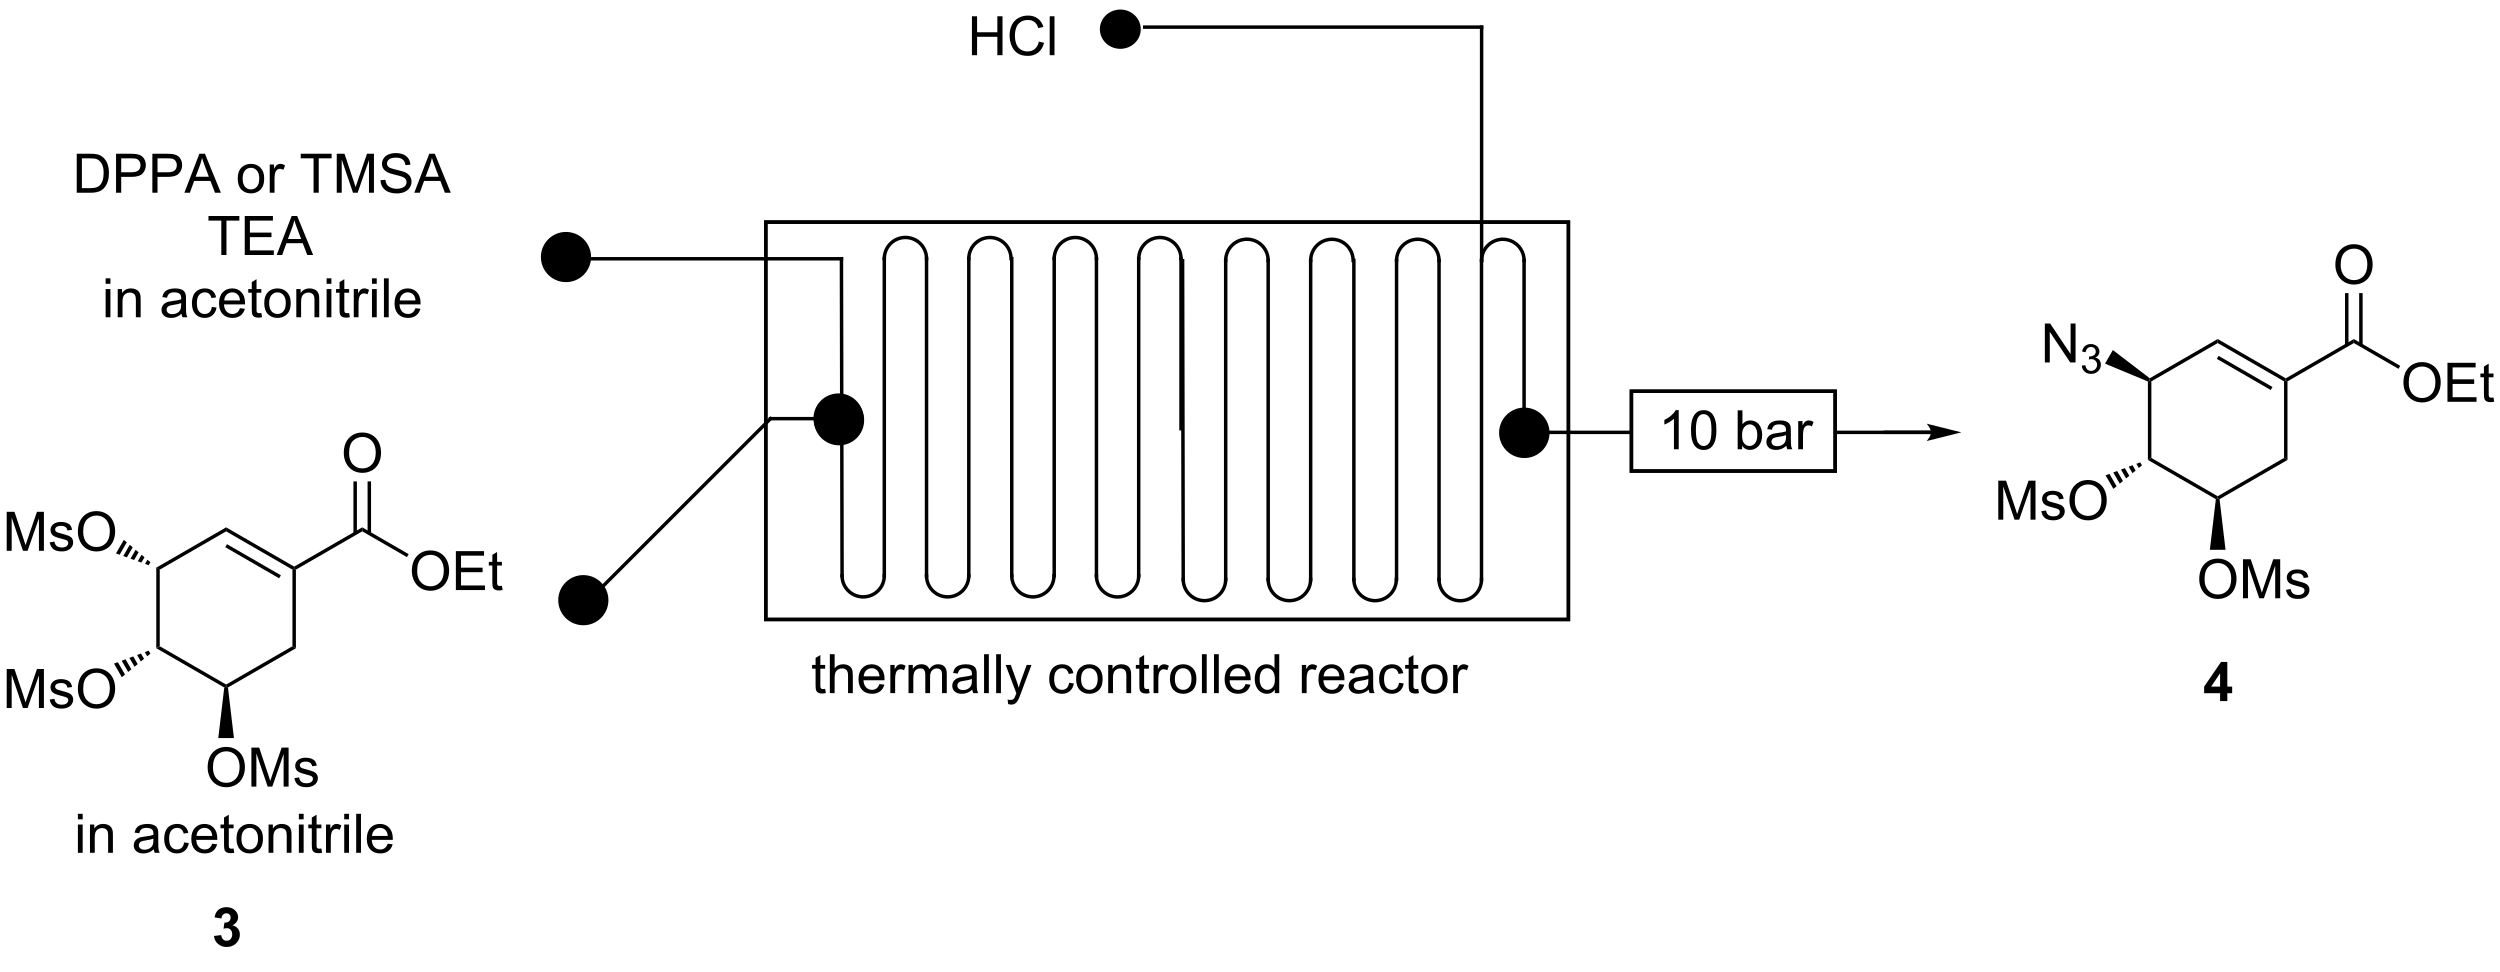 <?xml version="1.0" encoding="UTF-8"?>
<!DOCTYPE svg PUBLIC '-//W3C//DTD SVG 1.0//EN'
          'http://www.w3.org/TR/2001/REC-SVG-20010904/DTD/svg10.dtd'>
<svg stroke-dasharray="none" shape-rendering="auto" xmlns="http://www.w3.org/2000/svg" font-family="'Dialog'" text-rendering="auto" width="90" fill-opacity="1" color-interpolation="auto" color-rendering="auto" preserveAspectRatio="xMidYMid meet" font-size="12px" viewBox="0 0 90 35" fill="black" xmlns:xlink="http://www.w3.org/1999/xlink" stroke="black" image-rendering="auto" stroke-miterlimit="10" stroke-linecap="square" stroke-linejoin="miter" font-style="normal" stroke-width="1" height="35" stroke-dashoffset="0" font-weight="normal" stroke-opacity="1"
><!--Generated by the Batik Graphics2D SVG Generator--><defs id="genericDefs"
  /><g
  ><defs id="defs1"
    ><clipPath clipPathUnits="userSpaceOnUse" id="clipPath1"
      ><path d="M2.228 0.733 L380.189 0.733 L380.189 144.822 L2.228 144.822 L2.228 0.733 Z"
      /></clipPath
      ><clipPath clipPathUnits="userSpaceOnUse" id="clipPath2"
      ><path d="M47.527 135.858 L47.527 275.941 L414.98 275.941 L414.98 135.858 Z"
      /></clipPath
    ></defs
    ><g transform="scale(0.238,0.238) translate(-2.228,-0.733) matrix(1.029,0,0,1.029,-46.659,-139.01)"
    ><path d="M70.482 219.229 L70.992 219.523 L70.992 230.778 L70.482 231.072 Z" stroke="none" clip-path="url(#clipPath2)"
    /></g
    ><g transform="matrix(0.245,0,0,0.245,-11.641,-33.276)"
    ><path d="M70.482 231.072 L70.992 230.778 L80.739 236.405 L80.739 236.699 L80.467 236.837 Z" stroke="none" clip-path="url(#clipPath2)"
    /></g
    ><g transform="matrix(0.245,0,0,0.245,-11.641,-33.276)"
    ><path d="M81.01 236.837 L80.739 236.699 L80.739 236.405 L90.485 230.778 L90.995 231.072 Z" stroke="none" clip-path="url(#clipPath2)"
    /></g
    ><g transform="matrix(0.245,0,0,0.245,-11.641,-33.276)"
    ><path d="M90.995 231.072 L90.485 230.778 L90.485 219.523 L90.74 219.376 L90.995 219.523 Z" stroke="none" clip-path="url(#clipPath2)"
    /></g
    ><g transform="matrix(0.245,0,0,0.245,-11.641,-33.276)"
    ><path d="M90.74 219.082 L90.74 219.376 L90.485 219.523 L80.739 213.896 L80.739 213.307 ZM88.789 220.355 L80.866 215.781 L80.611 216.223 L88.534 220.797 Z" stroke="none" clip-path="url(#clipPath2)"
    /></g
    ><g transform="matrix(0.245,0,0,0.245,-11.641,-33.276)"
    ><path d="M80.739 213.307 L80.739 213.896 L70.992 219.523 L70.482 219.229 Z" stroke="none" clip-path="url(#clipPath2)"
    /></g
    ><g transform="matrix(0.245,0,0,0.245,-11.641,-33.276)"
    ><path d="M90.995 219.523 L90.74 219.376 L90.74 219.082 L100.742 213.307 L100.742 213.896 Z" stroke="none" clip-path="url(#clipPath2)"
    /></g
    ><g transform="matrix(0.245,0,0,0.245,-11.641,-33.276)"
    ><path d="M108.031 219.737 Q108.031 218.31 108.797 217.505 Q109.562 216.698 110.773 216.698 Q111.565 216.698 112.2 217.078 Q112.838 217.456 113.172 218.133 Q113.508 218.81 113.508 219.669 Q113.508 220.542 113.156 221.229 Q112.805 221.917 112.159 222.271 Q111.516 222.625 110.768 222.625 Q109.961 222.625 109.323 222.234 Q108.687 221.841 108.359 221.167 Q108.031 220.49 108.031 219.737 ZM108.812 219.748 Q108.812 220.784 109.367 221.38 Q109.924 221.974 110.766 221.974 Q111.62 221.974 112.172 221.373 Q112.726 220.771 112.726 219.667 Q112.726 218.966 112.489 218.445 Q112.252 217.924 111.797 217.638 Q111.344 217.349 110.776 217.349 Q109.971 217.349 109.391 217.904 Q108.812 218.456 108.812 219.748 ZM114.499 222.526 L114.499 216.799 L118.639 216.799 L118.639 217.474 L115.256 217.474 L115.256 219.229 L118.426 219.229 L118.426 219.901 L115.256 219.901 L115.256 221.849 L118.772 221.849 L118.772 222.526 L114.499 222.526 ZM121.264 221.896 L121.366 222.518 Q121.069 222.581 120.835 222.581 Q120.452 222.581 120.241 222.461 Q120.03 222.339 119.944 222.141 Q119.858 221.943 119.858 221.31 L119.858 218.924 L119.342 218.924 L119.342 218.378 L119.858 218.378 L119.858 217.349 L120.558 216.927 L120.558 218.378 L121.264 218.378 L121.264 218.924 L120.558 218.924 L120.558 221.349 Q120.558 221.651 120.595 221.737 Q120.631 221.823 120.715 221.875 Q120.801 221.924 120.957 221.924 Q121.074 221.924 121.264 221.896 Z" stroke="none" clip-path="url(#clipPath2)"
    /></g
    ><g transform="matrix(0.245,0,0,0.245,-11.641,-33.276)"
    ><path d="M100.742 213.896 L100.742 213.307 L107.561 217.244 L107.306 217.686 Z" stroke="none" clip-path="url(#clipPath2)"
    /></g
    ><g transform="matrix(0.245,0,0,0.245,-11.641,-33.276)"
    ><path d="M98.03 202.414 Q98.03 200.987 98.795 200.182 Q99.561 199.375 100.772 199.375 Q101.564 199.375 102.199 199.755 Q102.837 200.133 103.17 200.81 Q103.506 201.487 103.506 202.346 Q103.506 203.219 103.155 203.906 Q102.803 204.594 102.157 204.948 Q101.514 205.302 100.767 205.302 Q99.959 205.302 99.321 204.911 Q98.686 204.518 98.358 203.844 Q98.03 203.166 98.03 202.414 ZM98.811 202.424 Q98.811 203.461 99.366 204.057 Q99.923 204.651 100.764 204.651 Q101.618 204.651 102.17 204.049 Q102.725 203.448 102.725 202.344 Q102.725 201.643 102.488 201.122 Q102.251 200.601 101.795 200.315 Q101.342 200.026 100.774 200.026 Q99.97 200.026 99.389 200.581 Q98.811 201.133 98.811 202.424 Z" stroke="none" clip-path="url(#clipPath2)"
    /></g
    ><g transform="matrix(0.245,0,0,0.245,-11.641,-33.276)"
    ><path d="M102.036 214.202 L102.036 206.558 L101.526 206.558 L101.526 214.202 ZM99.957 214.202 L99.957 206.558 L99.447 206.558 L99.447 214.202 Z" stroke="none" clip-path="url(#clipPath2)"
    /></g
    ><g transform="matrix(0.245,0,0,0.245,-11.641,-33.276)"
    ><path d="M78.026 248.609 Q78.026 247.182 78.792 246.377 Q79.558 245.57 80.769 245.57 Q81.56 245.57 82.196 245.95 Q82.834 246.328 83.167 247.005 Q83.503 247.682 83.503 248.541 Q83.503 249.413 83.151 250.101 Q82.8 250.788 82.154 251.143 Q81.511 251.497 80.763 251.497 Q79.956 251.497 79.318 251.106 Q78.683 250.713 78.355 250.038 Q78.026 249.362 78.026 248.609 ZM78.808 248.619 Q78.808 249.656 79.362 250.252 Q79.92 250.846 80.761 250.846 Q81.615 250.846 82.167 250.244 Q82.722 249.643 82.722 248.538 Q82.722 247.838 82.485 247.317 Q82.248 246.796 81.792 246.51 Q81.339 246.221 80.771 246.221 Q79.967 246.221 79.386 246.775 Q78.808 247.328 78.808 248.619 ZM84.455 251.398 L84.455 245.671 L85.596 245.671 L86.952 249.726 Q87.14 250.291 87.226 250.572 Q87.322 250.26 87.53 249.656 L88.9 245.671 L89.921 245.671 L89.921 251.398 L89.189 251.398 L89.189 246.604 L87.525 251.398 L86.843 251.398 L85.187 246.523 L85.187 251.398 L84.455 251.398 ZM90.773 250.158 L91.468 250.049 Q91.525 250.468 91.793 250.692 Q92.062 250.913 92.541 250.913 Q93.025 250.913 93.26 250.716 Q93.494 250.518 93.494 250.252 Q93.494 250.015 93.288 249.877 Q93.142 249.783 92.57 249.64 Q91.796 249.445 91.497 249.302 Q91.197 249.158 91.043 248.908 Q90.89 248.656 90.89 248.351 Q90.89 248.072 91.015 247.838 Q91.142 247.601 91.361 247.445 Q91.525 247.322 91.809 247.239 Q92.093 247.156 92.416 247.156 Q92.905 247.156 93.273 247.296 Q93.642 247.437 93.817 247.677 Q93.994 247.916 94.062 248.32 L93.374 248.413 Q93.327 248.093 93.101 247.913 Q92.877 247.734 92.468 247.734 Q91.984 247.734 91.775 247.895 Q91.57 248.054 91.57 248.268 Q91.57 248.406 91.655 248.515 Q91.741 248.627 91.924 248.703 Q92.03 248.742 92.546 248.882 Q93.291 249.08 93.585 249.208 Q93.882 249.335 94.049 249.578 Q94.218 249.82 94.218 250.179 Q94.218 250.531 94.012 250.841 Q93.806 251.15 93.418 251.322 Q93.033 251.492 92.546 251.492 Q91.736 251.492 91.312 251.156 Q90.89 250.82 90.773 250.158 Z" stroke="none" clip-path="url(#clipPath2)"
    /></g
    ><g transform="matrix(0.245,0,0,0.245,-11.641,-33.276)"
    ><path d="M80.467 236.837 L80.739 236.699 L81.01 236.837 L81.889 244.273 L79.588 244.273 Z" stroke="none" clip-path="url(#clipPath2)"
    /></g
    ><g transform="matrix(0.245,0,0,0.245,-11.641,-33.276)"
    ><path d="M48.499 239.849 L48.499 234.123 L49.64 234.123 L50.997 238.177 Q51.184 238.742 51.27 239.024 Q51.367 238.711 51.575 238.107 L52.945 234.123 L53.966 234.123 L53.966 239.849 L53.234 239.849 L53.234 235.055 L51.57 239.849 L50.888 239.849 L49.231 234.974 L49.231 239.849 L48.499 239.849 ZM54.817 238.61 L55.513 238.5 Q55.57 238.919 55.838 239.143 Q56.106 239.365 56.586 239.365 Q57.07 239.365 57.304 239.167 Q57.539 238.969 57.539 238.703 Q57.539 238.466 57.333 238.328 Q57.187 238.235 56.614 238.091 Q55.841 237.896 55.541 237.753 Q55.242 237.61 55.088 237.36 Q54.934 237.107 54.934 236.802 Q54.934 236.524 55.059 236.289 Q55.187 236.052 55.406 235.896 Q55.57 235.774 55.854 235.69 Q56.138 235.607 56.461 235.607 Q56.95 235.607 57.317 235.748 Q57.687 235.888 57.861 236.128 Q58.039 236.367 58.106 236.771 L57.419 236.865 Q57.372 236.544 57.145 236.365 Q56.921 236.185 56.513 236.185 Q56.028 236.185 55.82 236.347 Q55.614 236.505 55.614 236.719 Q55.614 236.857 55.7 236.966 Q55.786 237.078 55.968 237.154 Q56.075 237.193 56.591 237.334 Q57.336 237.531 57.63 237.659 Q57.927 237.787 58.093 238.029 Q58.263 238.271 58.263 238.63 Q58.263 238.982 58.057 239.292 Q57.851 239.602 57.463 239.774 Q57.078 239.943 56.591 239.943 Q55.781 239.943 55.356 239.607 Q54.934 239.271 54.817 238.61 ZM58.958 237.06 Q58.958 235.633 59.724 234.828 Q60.489 234.021 61.7 234.021 Q62.492 234.021 63.127 234.401 Q63.765 234.779 64.099 235.456 Q64.434 236.133 64.434 236.992 Q64.434 237.865 64.083 238.552 Q63.731 239.24 63.086 239.594 Q62.442 239.948 61.695 239.948 Q60.888 239.948 60.249 239.558 Q59.614 239.164 59.286 238.49 Q58.958 237.813 58.958 237.06 ZM59.739 237.071 Q59.739 238.107 60.294 238.703 Q60.851 239.297 61.692 239.297 Q62.546 239.297 63.099 238.696 Q63.653 238.094 63.653 236.99 Q63.653 236.289 63.416 235.768 Q63.179 235.248 62.724 234.961 Q62.27 234.672 61.703 234.672 Q60.898 234.672 60.317 235.227 Q59.739 235.779 59.739 237.071 Z" stroke="none" clip-path="url(#clipPath2)"
    /></g
    ><g transform="matrix(0.245,0,0,0.245,-11.641,-33.276)"
    ><path d="M69.613 231.869 L69.146 232.253 L68.792 231.638 L69.358 231.427 ZM68.68 232.637 L68.214 233.021 L67.66 232.062 L68.226 231.85 ZM67.748 233.405 L67.281 233.789 L66.529 232.485 L67.094 232.274 ZM66.815 234.173 L66.349 234.557 L65.397 232.909 L65.963 232.697 ZM65.883 234.941 L65.416 235.326 L64.266 233.332 L64.831 233.12 Z" stroke="none" clip-path="url(#clipPath2)"
    /></g
    ><g transform="matrix(0.245,0,0,0.245,-11.641,-33.276)"
    ><path d="M48.499 216.752 L48.499 211.025 L49.64 211.025 L50.997 215.08 Q51.184 215.645 51.27 215.926 Q51.367 215.614 51.575 215.01 L52.945 211.025 L53.966 211.025 L53.966 216.752 L53.234 216.752 L53.234 211.957 L51.57 216.752 L50.888 216.752 L49.231 211.877 L49.231 216.752 L48.499 216.752 ZM54.817 215.512 L55.513 215.403 Q55.57 215.822 55.838 216.046 Q56.106 216.267 56.586 216.267 Q57.07 216.267 57.304 216.069 Q57.539 215.871 57.539 215.606 Q57.539 215.369 57.333 215.231 Q57.187 215.137 56.614 214.994 Q55.841 214.799 55.541 214.655 Q55.242 214.512 55.088 214.262 Q54.934 214.01 54.934 213.705 Q54.934 213.426 55.059 213.192 Q55.187 212.955 55.406 212.799 Q55.57 212.676 55.854 212.593 Q56.138 212.51 56.461 212.51 Q56.95 212.51 57.317 212.65 Q57.687 212.791 57.861 213.03 Q58.039 213.27 58.106 213.674 L57.419 213.767 Q57.372 213.447 57.145 213.267 Q56.921 213.088 56.513 213.088 Q56.028 213.088 55.82 213.249 Q55.614 213.408 55.614 213.621 Q55.614 213.76 55.7 213.869 Q55.786 213.981 55.968 214.056 Q56.075 214.095 56.591 214.236 Q57.336 214.434 57.63 214.562 Q57.927 214.689 58.093 214.931 Q58.263 215.174 58.263 215.533 Q58.263 215.885 58.057 216.194 Q57.851 216.504 57.463 216.676 Q57.078 216.845 56.591 216.845 Q55.781 216.845 55.356 216.51 Q54.934 216.174 54.817 215.512 ZM58.958 213.963 Q58.958 212.536 59.724 211.731 Q60.489 210.924 61.7 210.924 Q62.492 210.924 63.127 211.304 Q63.765 211.681 64.099 212.358 Q64.434 213.036 64.434 213.895 Q64.434 214.767 64.083 215.455 Q63.731 216.142 63.086 216.496 Q62.442 216.851 61.695 216.851 Q60.888 216.851 60.249 216.46 Q59.614 216.067 59.286 215.392 Q58.958 214.715 58.958 213.963 ZM59.739 213.973 Q59.739 215.01 60.294 215.606 Q60.851 216.2 61.692 216.2 Q62.546 216.2 63.099 215.598 Q63.653 214.996 63.653 213.892 Q63.653 213.192 63.416 212.671 Q63.179 212.15 62.724 211.864 Q62.27 211.575 61.703 211.575 Q60.898 211.575 60.317 212.129 Q59.739 212.681 59.739 213.973 Z" stroke="none" clip-path="url(#clipPath2)"
    /></g
    ><g transform="matrix(0.245,0,0,0.245,-11.641,-33.276)"
    ><path d="M69.358 218.874 L68.824 218.681 L69.179 218.067 L69.613 218.432 ZM68.291 218.488 L67.758 218.296 L68.312 217.337 L68.746 217.702 ZM67.225 218.103 L66.692 217.91 L67.445 216.606 L67.878 216.971 ZM66.159 217.717 L65.626 217.524 L66.578 215.876 L67.011 216.241 ZM65.093 217.331 L64.56 217.138 L65.71 215.145 L66.144 215.51 Z" stroke="none" clip-path="url(#clipPath2)"
    /></g
    ><g transform="matrix(0.245,0,0,0.245,-11.641,-33.276)"
    ><path d="M363.123 191.875 L363.379 191.707 L363.634 191.855 L363.634 203.109 L363.123 203.403 Z" stroke="none" clip-path="url(#clipPath2)"
    /></g
    ><g transform="matrix(0.245,0,0,0.245,-11.641,-33.276)"
    ><path d="M363.123 203.403 L363.634 203.109 L373.38 208.736 L373.38 209.03 L373.109 209.168 Z" stroke="none" clip-path="url(#clipPath2)"
    /></g
    ><g transform="matrix(0.245,0,0,0.245,-11.641,-33.276)"
    ><path d="M373.652 209.168 L373.38 209.03 L373.38 208.736 L383.127 203.109 L383.637 203.403 Z" stroke="none" clip-path="url(#clipPath2)"
    /></g
    ><g transform="matrix(0.245,0,0,0.245,-11.641,-33.276)"
    ><path d="M383.637 203.403 L383.127 203.109 L383.127 191.855 L383.382 191.707 L383.637 191.855 Z" stroke="none" clip-path="url(#clipPath2)"
    /></g
    ><g transform="matrix(0.245,0,0,0.245,-11.641,-33.276)"
    ><path d="M383.382 191.413 L383.382 191.707 L383.127 191.855 L373.38 186.227 L373.38 185.638 ZM381.43 192.686 L373.508 188.112 L373.253 188.554 L381.175 193.128 Z" stroke="none" clip-path="url(#clipPath2)"
    /></g
    ><g transform="matrix(0.245,0,0,0.245,-11.641,-33.276)"
    ><path d="M373.38 185.638 L373.38 186.227 L363.634 191.855 L363.379 191.707 L363.396 191.402 Z" stroke="none" clip-path="url(#clipPath2)"
    /></g
    ><g transform="matrix(0.245,0,0,0.245,-11.641,-33.276)"
    ><path d="M383.637 191.855 L383.382 191.707 L383.382 191.413 L393.383 185.638 L393.383 186.227 Z" stroke="none" clip-path="url(#clipPath2)"
    /></g
    ><g transform="matrix(0.245,0,0,0.245,-11.641,-33.276)"
    ><path d="M400.673 192.068 Q400.673 190.641 401.438 189.836 Q402.204 189.029 403.415 189.029 Q404.207 189.029 404.842 189.409 Q405.48 189.787 405.813 190.464 Q406.149 191.141 406.149 192 Q406.149 192.873 405.798 193.56 Q405.446 194.248 404.8 194.602 Q404.157 194.956 403.41 194.956 Q402.602 194.956 401.964 194.565 Q401.329 194.172 401.001 193.498 Q400.673 192.821 400.673 192.068 ZM401.454 192.079 Q401.454 193.115 402.009 193.711 Q402.566 194.305 403.407 194.305 Q404.261 194.305 404.813 193.704 Q405.368 193.102 405.368 191.998 Q405.368 191.297 405.131 190.776 Q404.894 190.256 404.438 189.969 Q403.985 189.68 403.418 189.68 Q402.613 189.68 402.032 190.235 Q401.454 190.787 401.454 192.079 ZM407.14 194.857 L407.14 189.131 L411.281 189.131 L411.281 189.805 L407.898 189.805 L407.898 191.56 L411.067 191.56 L411.067 192.232 L407.898 192.232 L407.898 194.18 L411.414 194.18 L411.414 194.857 L407.14 194.857 ZM413.906 194.227 L414.007 194.849 Q413.711 194.912 413.476 194.912 Q413.093 194.912 412.882 194.792 Q412.671 194.67 412.586 194.472 Q412.5 194.274 412.5 193.641 L412.5 191.256 L411.984 191.256 L411.984 190.709 L412.5 190.709 L412.5 189.68 L413.2 189.258 L413.2 190.709 L413.906 190.709 L413.906 191.256 L413.2 191.256 L413.2 193.68 Q413.2 193.982 413.236 194.068 Q413.273 194.154 413.356 194.206 Q413.442 194.256 413.599 194.256 Q413.716 194.256 413.906 194.227 Z" stroke="none" clip-path="url(#clipPath2)"
    /></g
    ><g transform="matrix(0.245,0,0,0.245,-11.641,-33.276)"
    ><path d="M393.383 186.227 L393.383 185.638 L400.202 189.575 L399.947 190.017 Z" stroke="none" clip-path="url(#clipPath2)"
    /></g
    ><g transform="matrix(0.245,0,0,0.245,-11.641,-33.276)"
    ><path d="M390.671 174.745 Q390.671 173.318 391.437 172.513 Q392.202 171.706 393.413 171.706 Q394.205 171.706 394.84 172.086 Q395.478 172.464 395.812 173.141 Q396.148 173.818 396.148 174.677 Q396.148 175.55 395.796 176.237 Q395.445 176.925 394.799 177.279 Q394.156 177.633 393.408 177.633 Q392.601 177.633 391.963 177.242 Q391.327 176.849 390.999 176.175 Q390.671 175.498 390.671 174.745 ZM391.452 174.756 Q391.452 175.792 392.007 176.388 Q392.564 176.982 393.406 176.982 Q394.26 176.982 394.812 176.381 Q395.366 175.779 395.366 174.675 Q395.366 173.974 395.13 173.453 Q394.892 172.933 394.437 172.646 Q393.984 172.357 393.416 172.357 Q392.611 172.357 392.031 172.912 Q391.452 173.464 391.452 174.756 Z" stroke="none" clip-path="url(#clipPath2)"
    /></g
    ><g transform="matrix(0.245,0,0,0.245,-11.641,-33.276)"
    ><path d="M394.678 186.533 L394.678 178.889 L394.167 178.889 L394.167 186.533 ZM392.599 186.533 L392.599 178.889 L392.089 178.889 L392.089 186.533 Z" stroke="none" clip-path="url(#clipPath2)"
    /></g
    ><g transform="matrix(0.245,0,0,0.245,-11.641,-33.276)"
    ><path d="M370.668 220.94 Q370.668 219.513 371.434 218.708 Q372.199 217.901 373.41 217.901 Q374.202 217.901 374.837 218.281 Q375.475 218.659 375.809 219.336 Q376.145 220.013 376.145 220.872 Q376.145 221.745 375.793 222.432 Q375.442 223.12 374.796 223.474 Q374.152 223.828 373.405 223.828 Q372.598 223.828 371.96 223.437 Q371.324 223.044 370.996 222.37 Q370.668 221.693 370.668 220.94 ZM371.449 220.95 Q371.449 221.987 372.004 222.583 Q372.561 223.177 373.402 223.177 Q374.257 223.177 374.809 222.575 Q375.363 221.974 375.363 220.87 Q375.363 220.169 375.126 219.648 Q374.889 219.127 374.434 218.841 Q373.981 218.552 373.413 218.552 Q372.608 218.552 372.027 219.107 Q371.449 219.659 371.449 220.95 ZM377.096 223.729 L377.096 218.002 L378.237 218.002 L379.594 222.057 Q379.781 222.622 379.867 222.904 Q379.964 222.591 380.172 221.987 L381.542 218.002 L382.563 218.002 L382.563 223.729 L381.831 223.729 L381.831 218.935 L380.167 223.729 L379.485 223.729 L377.828 218.854 L377.828 223.729 L377.096 223.729 ZM383.414 222.489 L384.11 222.38 Q384.167 222.799 384.435 223.023 Q384.703 223.245 385.182 223.245 Q385.667 223.245 385.901 223.047 Q386.136 222.849 386.136 222.583 Q386.136 222.346 385.93 222.208 Q385.784 222.114 385.211 221.971 Q384.438 221.776 384.138 221.633 Q383.839 221.489 383.685 221.239 Q383.531 220.987 383.531 220.682 Q383.531 220.404 383.656 220.169 Q383.784 219.932 384.003 219.776 Q384.167 219.654 384.451 219.57 Q384.735 219.487 385.057 219.487 Q385.547 219.487 385.914 219.627 Q386.284 219.768 386.459 220.008 Q386.636 220.247 386.703 220.651 L386.016 220.745 Q385.969 220.424 385.742 220.245 Q385.518 220.065 385.11 220.065 Q384.625 220.065 384.417 220.226 Q384.211 220.385 384.211 220.599 Q384.211 220.737 384.297 220.846 Q384.383 220.958 384.565 221.034 Q384.672 221.073 385.188 221.213 Q385.932 221.411 386.227 221.539 Q386.524 221.667 386.69 221.909 Q386.86 222.151 386.86 222.51 Q386.86 222.862 386.654 223.172 Q386.448 223.482 386.06 223.654 Q385.675 223.823 385.188 223.823 Q384.378 223.823 383.953 223.487 Q383.531 223.151 383.414 222.489 Z" stroke="none" clip-path="url(#clipPath2)"
    /></g
    ><g transform="matrix(0.245,0,0,0.245,-11.641,-33.276)"
    ><path d="M373.109 209.168 L373.38 209.03 L373.652 209.168 L374.531 216.604 L372.229 216.604 Z" stroke="none" clip-path="url(#clipPath2)"
    /></g
    ><g transform="matrix(0.245,0,0,0.245,-11.641,-33.276)"
    ><path d="M341.141 212.18 L341.141 206.454 L342.282 206.454 L343.639 210.508 Q343.826 211.073 343.912 211.355 Q344.008 211.042 344.217 210.438 L345.587 206.454 L346.607 206.454 L346.607 212.18 L345.875 212.18 L345.875 207.386 L344.212 212.18 L343.529 212.18 L341.873 207.305 L341.873 212.18 L341.141 212.18 ZM347.459 210.941 L348.154 210.831 Q348.212 211.251 348.48 211.475 Q348.748 211.696 349.227 211.696 Q349.712 211.696 349.946 211.498 Q350.18 211.3 350.18 211.035 Q350.18 210.798 349.974 210.66 Q349.829 210.566 349.256 210.423 Q348.482 210.227 348.183 210.084 Q347.883 209.941 347.73 209.691 Q347.576 209.438 347.576 209.133 Q347.576 208.855 347.701 208.62 Q347.829 208.383 348.047 208.227 Q348.212 208.105 348.495 208.021 Q348.779 207.938 349.102 207.938 Q349.592 207.938 349.959 208.079 Q350.329 208.219 350.503 208.459 Q350.68 208.698 350.748 209.102 L350.06 209.196 Q350.014 208.876 349.787 208.696 Q349.563 208.516 349.154 208.516 Q348.67 208.516 348.462 208.678 Q348.256 208.837 348.256 209.05 Q348.256 209.188 348.342 209.298 Q348.428 209.41 348.61 209.485 Q348.717 209.524 349.232 209.665 Q349.977 209.863 350.271 209.99 Q350.568 210.118 350.735 210.36 Q350.904 210.602 350.904 210.962 Q350.904 211.313 350.698 211.623 Q350.493 211.933 350.105 212.105 Q349.719 212.274 349.232 212.274 Q348.422 212.274 347.998 211.938 Q347.576 211.602 347.459 210.941 ZM351.599 209.391 Q351.599 207.964 352.365 207.16 Q353.131 206.352 354.342 206.352 Q355.133 206.352 355.769 206.732 Q356.407 207.11 356.74 207.787 Q357.076 208.464 357.076 209.323 Q357.076 210.196 356.724 210.883 Q356.373 211.571 355.727 211.925 Q355.084 212.279 354.337 212.279 Q353.529 212.279 352.891 211.889 Q352.256 211.495 351.928 210.821 Q351.599 210.144 351.599 209.391 ZM352.381 209.402 Q352.381 210.438 352.935 211.035 Q353.493 211.628 354.334 211.628 Q355.188 211.628 355.74 211.027 Q356.295 210.425 356.295 209.321 Q356.295 208.62 356.058 208.1 Q355.821 207.579 355.365 207.292 Q354.912 207.003 354.344 207.003 Q353.54 207.003 352.959 207.558 Q352.381 208.11 352.381 209.402 Z" stroke="none" clip-path="url(#clipPath2)"
    /></g
    ><g transform="matrix(0.245,0,0,0.245,-11.641,-33.276)"
    ><path d="M362.254 204.2 L361.788 204.584 L361.433 203.97 L361.999 203.758 ZM361.322 204.968 L360.856 205.352 L360.302 204.393 L360.868 204.181 ZM360.389 205.736 L359.923 206.12 L359.17 204.816 L359.736 204.605 ZM359.457 206.504 L358.991 206.888 L358.039 205.24 L358.604 205.028 ZM358.524 207.273 L358.058 207.657 L356.907 205.663 L357.473 205.452 Z" stroke="none" clip-path="url(#clipPath2)"
    /></g
    ><g transform="matrix(0.245,0,0,0.245,-11.641,-33.276)"
    ><path d="M347.981 189.083 L347.981 183.356 L348.76 183.356 L351.767 187.851 L351.767 183.356 L352.494 183.356 L352.494 189.083 L351.715 189.083 L348.708 184.583 L348.708 189.083 L347.981 189.083 Z" stroke="none" clip-path="url(#clipPath2)"
    /></g
    ><g transform="matrix(0.245,0,0,0.245,-11.641,-33.276)"
    ><path d="M353.401 189.548 L353.928 189.478 Q354.02 189.927 354.237 190.124 Q354.456 190.321 354.77 190.321 Q355.141 190.321 355.397 190.064 Q355.655 189.806 355.655 189.425 Q355.655 189.062 355.417 188.827 Q355.18 188.591 354.813 188.591 Q354.665 188.591 354.442 188.65 L354.5 188.187 Q354.553 188.193 354.584 188.193 Q354.922 188.193 355.192 188.017 Q355.462 187.841 355.462 187.474 Q355.462 187.185 355.264 186.995 Q355.069 186.804 354.758 186.804 Q354.45 186.804 354.245 186.997 Q354.04 187.191 353.981 187.577 L353.454 187.484 Q353.551 186.952 353.893 186.661 Q354.237 186.37 354.747 186.37 Q355.098 186.37 355.393 186.521 Q355.69 186.671 355.846 186.933 Q356.002 187.193 356.002 187.486 Q356.002 187.765 355.852 187.993 Q355.704 188.222 355.411 188.357 Q355.792 188.445 356.002 188.722 Q356.213 188.997 356.213 189.413 Q356.213 189.976 355.803 190.368 Q355.393 190.759 354.766 190.759 Q354.202 190.759 353.827 190.423 Q353.454 190.085 353.401 189.548 Z" stroke="none" clip-path="url(#clipPath2)"
    /></g
    ><g transform="matrix(0.245,0,0,0.245,-11.641,-33.276)"
    ><path d="M363.396 191.402 L363.379 191.707 L363.123 191.875 L356.825 189.253 L357.976 187.259 Z" stroke="none" clip-path="url(#clipPath2)"
    /></g
    ><g transform="matrix(0.245,0,0,0.245,-11.641,-33.276)"
    ><path d="M78.954 273.349 L80.017 273.221 Q80.067 273.627 80.288 273.844 Q80.512 274.057 80.829 274.057 Q81.168 274.057 81.4 273.799 Q81.634 273.542 81.634 273.104 Q81.634 272.69 81.41 272.448 Q81.189 272.206 80.868 272.206 Q80.658 272.206 80.363 272.286 L80.486 271.393 Q80.931 271.404 81.165 271.2 Q81.4 270.995 81.4 270.654 Q81.4 270.365 81.228 270.193 Q81.056 270.021 80.77 270.021 Q80.488 270.021 80.288 270.216 Q80.09 270.411 80.048 270.786 L79.035 270.615 Q79.142 270.096 79.353 269.786 Q79.567 269.474 79.947 269.297 Q80.329 269.12 80.801 269.12 Q81.611 269.12 82.098 269.635 Q82.501 270.057 82.501 270.588 Q82.501 271.341 81.676 271.792 Q82.168 271.896 82.462 272.263 Q82.759 272.63 82.759 273.151 Q82.759 273.904 82.207 274.437 Q81.658 274.969 80.837 274.969 Q80.059 274.969 79.546 274.521 Q79.035 274.073 78.954 273.349 Z" stroke="none" clip-path="url(#clipPath2)"
    /></g
    ><g transform="matrix(0.245,0,0,0.245,-11.641,-33.276)"
    ><path d="M373.731 238.83 L373.731 237.677 L371.387 237.677 L371.387 236.716 L373.872 233.08 L374.794 233.08 L374.794 236.713 L375.505 236.713 L375.505 237.677 L374.794 237.677 L374.794 238.83 L373.731 238.83 ZM373.731 236.713 L373.731 234.755 L372.416 236.713 L373.731 236.713 Z" stroke="none" clip-path="url(#clipPath2)"
    /></g
    ><g transform="matrix(0.245,0,0,0.245,-11.641,-33.276)"
    ><path d="M130.679 177.02 C128.783 177.02 127.247 175.483 127.247 173.588 C127.247 171.692 128.783 170.156 130.679 170.156 C132.574 170.156 134.111 171.692 134.111 173.588 C134.111 175.483 132.574 177.02 130.679 177.02" stroke="none" clip-path="url(#clipPath2)"
    /></g
    ><g stroke-width="0.51" transform="matrix(0.245,0,0,0.245,-11.641,-33.276)" stroke-linejoin="round" stroke-linecap="round"
    ><path fill="none" d="M130.679 177.02 C128.783 177.02 127.247 175.483 127.247 173.588 C127.247 171.692 128.783 170.156 130.679 170.156 C132.574 170.156 134.111 171.692 134.111 173.588 C134.111 175.483 132.574 177.02 130.679 177.02" clip-path="url(#clipPath2)"
    /></g
    ><g transform="matrix(0.245,0,0,0.245,-11.641,-33.276)"
    ><path d="M129.406 174.099 L171.155 174.099 L171.41 174.099 L171.41 173.589 L171.155 173.589 L129.406 173.589 L129.151 173.589 L129.151 174.099 L129.406 174.099 Z" stroke="none" clip-path="url(#clipPath2)"
    /></g
    ><g transform="matrix(0.245,0,0,0.245,-11.641,-33.276)"
    ><path d="M160.73 197.592 L170.516 197.592 L170.771 197.592 L170.771 197.082 L170.516 197.082 L160.73 197.082 L160.475 197.082 L160.475 197.592 L160.73 197.592 Z" stroke="none" clip-path="url(#clipPath2)"
    /></g
    ><g transform="matrix(0.245,0,0,0.245,-11.641,-33.276)"
    ><path d="M135.819 222.608 L160.911 197.517 L161.091 197.337 L160.73 196.976 L160.55 197.156 L135.458 222.248 L135.278 222.428 L135.639 222.789 L135.819 222.608 Z" stroke="none" clip-path="url(#clipPath2)"
    /></g
    ><g transform="matrix(0.245,0,0,0.245,-11.641,-33.276)"
    ><path d="M133.228 227.441 C131.333 227.441 129.797 225.905 129.797 224.01 C129.797 222.114 131.333 220.578 133.228 220.578 C135.124 220.578 136.66 222.114 136.66 224.01 C136.66 225.905 135.124 227.441 133.228 227.441" stroke="none" clip-path="url(#clipPath2)"
    /></g
    ><g stroke-width="0.51" transform="matrix(0.245,0,0,0.245,-11.641,-33.276)" stroke-linejoin="round" stroke-linecap="round"
    ><path fill="none" d="M133.228 227.441 C131.333 227.441 129.797 225.905 129.797 224.01 C129.797 222.114 131.333 220.578 133.228 220.578 C135.124 220.578 136.66 222.114 136.66 224.01 C136.66 225.905 135.124 227.441 133.228 227.441" clip-path="url(#clipPath2)"
    /></g
    ><g transform="matrix(0.245,0,0,0.245,-11.641,-33.276)"
    ><path d="M170.729 200.744 C168.833 200.744 167.297 199.208 167.297 197.312 C167.297 195.417 168.833 193.88 170.729 193.88 C172.624 193.88 174.161 195.417 174.161 197.312 C174.161 199.208 172.624 200.744 170.729 200.744" stroke="none" clip-path="url(#clipPath2)"
    /></g
    ><g stroke-width="0.51" transform="matrix(0.245,0,0,0.245,-11.641,-33.276)" stroke-linejoin="round" stroke-linecap="round"
    ><path fill="none" d="M170.729 200.744 C168.833 200.744 167.297 199.208 167.297 197.312 C167.297 195.417 168.833 193.88 170.729 193.88 C172.624 193.88 174.161 195.417 174.161 197.312 C174.161 199.208 172.624 200.744 170.729 200.744" clip-path="url(#clipPath2)"
    /></g
    ><g transform="matrix(0.245,0,0,0.245,-11.641,-33.276)"
    ><path d="M221.308 173.832 C221.313 171.977 219.814 170.469 217.96 170.463 L217.704 170.463 L217.703 170.973 L217.958 170.974 C219.531 170.978 220.802 172.257 220.798 173.83 L220.797 174.085 L221.307 174.087 L221.308 173.832 ZM217.96 170.463 C217.035 170.461 216.193 170.832 215.582 171.44 C214.971 172.048 214.594 172.887 214.592 173.812 L214.591 174.067 L215.101 174.068 L215.102 173.813 C215.104 173.024 215.427 172.314 215.942 171.802 C216.457 171.29 217.169 170.971 217.958 170.974 L218.213 170.974 L218.215 170.464 L217.96 170.463 Z" stroke="none" clip-path="url(#clipPath2)"
    /></g
    ><g transform="matrix(0.245,0,0,0.245,-11.641,-33.276)"
    ><path d="M208.88 173.832 C208.886 171.977 207.387 170.469 205.532 170.464 L205.277 170.463 L205.275 170.973 L205.53 170.974 C207.103 170.978 208.375 172.257 208.37 173.83 L208.369 174.085 L208.879 174.087 L208.88 173.832 ZM205.532 170.464 C204.607 170.461 203.766 170.832 203.154 171.44 C202.543 172.048 202.167 172.887 202.164 173.812 L202.163 174.067 L202.673 174.068 L202.674 173.813 C202.676 173.024 202.999 172.314 203.514 171.802 C204.029 171.29 204.741 170.971 205.53 170.974 L205.785 170.975 L205.787 170.464 L205.532 170.464 Z" stroke="none" clip-path="url(#clipPath2)"
    /></g
    ><g transform="matrix(0.245,0,0,0.245,-11.641,-33.276)"
    ><path d="M208.37 220.439 C208.375 222.294 209.882 223.794 211.737 223.789 L211.992 223.788 L211.99 223.278 L211.735 223.279 C210.162 223.283 208.884 222.011 208.88 220.438 L208.879 220.183 L208.369 220.184 L208.37 220.439 ZM211.737 223.789 C212.661 223.786 213.501 223.41 214.109 222.799 C214.716 222.188 215.088 221.347 215.086 220.422 L215.085 220.167 L214.575 220.169 L214.576 220.424 C214.578 221.213 214.259 221.925 213.747 222.44 C213.234 222.955 212.524 223.277 211.735 223.279 L211.48 223.28 L211.481 223.79 L211.737 223.789 Z" stroke="none" clip-path="url(#clipPath2)"
    /></g
    ><g transform="matrix(0.245,0,0,0.245,-11.641,-33.276)"
    ><path d="M195.926 220.429 C195.93 222.284 197.438 223.784 199.292 223.779 L199.548 223.778 L199.546 223.268 L199.291 223.269 C197.718 223.273 196.44 222 196.436 220.428 L196.435 220.173 L195.925 220.174 L195.926 220.429 ZM199.292 223.779 C200.217 223.776 201.057 223.4 201.665 222.789 C202.272 222.178 202.644 221.337 202.642 220.412 L202.641 220.157 L202.131 220.159 L202.132 220.414 C202.134 221.203 201.815 221.915 201.303 222.43 C200.79 222.945 200.08 223.267 199.291 223.269 L199.036 223.269 L199.037 223.78 L199.292 223.779 Z" stroke="none" clip-path="url(#clipPath2)"
    /></g
    ><g transform="matrix(0.245,0,0,0.245,-11.641,-33.276)"
    ><path d="M196.33 173.81 C196.323 171.956 194.815 170.457 192.96 170.464 L192.705 170.464 L192.707 170.975 L192.962 170.974 C194.535 170.968 195.814 172.239 195.819 173.812 L195.82 174.067 L196.33 174.065 L196.33 173.81 ZM192.96 170.464 C192.036 170.467 191.196 170.844 190.589 171.455 C189.982 172.066 189.611 172.908 189.614 173.833 L189.614 174.088 L190.125 174.086 L190.124 173.831 C190.121 173.042 190.439 172.33 190.951 171.815 C191.463 171.299 192.173 170.976 192.962 170.974 L193.217 170.973 L193.215 170.463 L192.96 170.464 Z" stroke="none" clip-path="url(#clipPath2)"
    /></g
    ><g transform="matrix(0.245,0,0,0.245,-11.641,-33.276)"
    ><path d="M183.914 173.824 C183.917 172.624 183.28 171.513 182.243 170.91 L182.022 170.782 L181.766 171.223 L181.986 171.351 C182.866 171.863 183.406 172.805 183.403 173.822 L183.403 174.077 L183.913 174.079 L183.914 173.824 ZM182.243 170.91 C181.205 170.307 179.925 170.304 178.884 170.901 L178.663 171.028 L178.917 171.471 L179.138 171.344 C180.021 170.837 181.107 170.84 181.986 171.351 L182.207 171.48 L182.463 171.038 L182.243 170.91 ZM178.884 170.901 C177.844 171.498 177.2 172.606 177.197 173.805 L177.197 174.06 L177.707 174.062 L177.708 173.807 C177.71 172.789 178.255 171.85 179.138 171.344 L179.359 171.217 L179.105 170.774 L178.884 170.901 Z" stroke="none" clip-path="url(#clipPath2)"
    /></g
    ><g transform="matrix(0.245,0,0,0.245,-11.641,-33.276)"
    ><path d="M183.403 220.432 C183.408 222.286 184.915 223.785 186.769 223.781 L187.024 223.781 L187.023 223.271 L186.768 223.271 C185.196 223.275 183.917 222.003 183.914 220.43 L183.913 220.175 L183.403 220.177 L183.403 220.432 ZM186.769 223.781 C187.693 223.779 188.533 223.403 189.141 222.793 C189.749 222.182 190.121 221.341 190.12 220.417 L190.119 220.161 L189.609 220.162 L189.609 220.417 C189.611 221.207 189.292 221.918 188.78 222.433 C188.267 222.947 187.557 223.269 186.768 223.271 L186.513 223.272 L186.514 223.782 L186.769 223.781 Z" stroke="none" clip-path="url(#clipPath2)"
    /></g
    ><g transform="matrix(0.245,0,0,0.245,-11.641,-33.276)"
    ><path d="M170.991 220.429 C170.996 222.284 172.503 223.784 174.358 223.779 L174.613 223.778 L174.612 223.268 L174.356 223.269 C172.784 223.273 171.505 222 171.501 220.428 L171.501 220.173 L170.99 220.174 L170.991 220.429 ZM174.358 223.779 C175.282 223.776 176.122 223.4 176.73 222.789 C177.338 222.178 177.71 221.337 177.708 220.412 L177.707 220.157 L177.197 220.159 L177.197 220.414 C177.199 221.203 176.881 221.915 176.368 222.429 C175.856 222.945 175.146 223.267 174.356 223.269 L174.101 223.269 L174.103 223.78 L174.358 223.779 Z" stroke="none" clip-path="url(#clipPath2)"
    /></g
    ><g transform="matrix(0.245,0,0,0.245,-11.641,-33.276)"
    ><path d="M170.9 173.844 L170.992 220.43 L170.993 220.685 L171.503 220.684 L171.502 220.429 L171.41 173.843 L171.41 173.588 L170.9 173.589 L170.9 173.844 Z" stroke="none" clip-path="url(#clipPath2)"
    /></g
    ><g transform="matrix(0.245,0,0,0.245,-11.641,-33.276)"
    ><path d="M170.805 201.002 C168.91 201.002 167.373 199.466 167.373 197.571 C167.373 195.675 168.91 194.139 170.805 194.139 C172.7 194.139 174.237 195.675 174.237 197.571 C174.237 199.466 172.7 201.002 170.805 201.002" stroke="none" clip-path="url(#clipPath2)"
    /></g
    ><g stroke-width="0.51" transform="matrix(0.245,0,0,0.245,-11.641,-33.276)" stroke-linejoin="round" stroke-linecap="round"
    ><path fill="none" d="M170.805 201.002 C168.91 201.002 167.373 199.466 167.373 197.571 C167.373 195.675 168.91 194.139 170.805 194.139 C172.7 194.139 174.237 195.675 174.237 197.571 C174.237 199.466 172.7 201.002 170.805 201.002" clip-path="url(#clipPath2)"
    /></g
    ><g transform="matrix(0.245,0,0,0.245,-11.641,-33.276)"
    ><path d="M177.197 173.805 L177.197 220.413 L177.197 220.668 L177.708 220.668 L177.708 220.413 L177.708 173.805 L177.708 173.549 L177.197 173.549 L177.197 173.805 Z" stroke="none" clip-path="url(#clipPath2)"
    /></g
    ><g transform="matrix(0.245,0,0,0.245,-11.641,-33.276)"
    ><path d="M183.403 173.823 L183.403 220.431 L183.403 220.686 L183.914 220.686 L183.914 220.431 L183.914 173.823 L183.914 173.568 L183.403 173.568 L183.403 173.823 Z" stroke="none" clip-path="url(#clipPath2)"
    /></g
    ><g transform="matrix(0.245,0,0,0.245,-11.641,-33.276)"
    ><path d="M189.614 173.832 L189.614 220.44 L189.614 220.695 L190.124 220.695 L190.124 220.44 L190.124 173.832 L190.124 173.577 L189.614 173.577 L189.614 173.832 Z" stroke="none" clip-path="url(#clipPath2)"
    /></g
    ><g transform="matrix(0.245,0,0,0.245,-11.641,-33.276)"
    ><path d="M195.926 173.821 L195.926 220.429 L195.926 220.684 L196.436 220.684 L196.436 220.429 L196.436 173.821 L196.436 173.565 L195.926 173.565 L195.926 173.821 Z" stroke="none" clip-path="url(#clipPath2)"
    /></g
    ><g transform="matrix(0.245,0,0,0.245,-11.641,-33.276)"
    ><path d="M202.164 173.812 L202.164 220.42 L202.164 220.675 L202.674 220.675 L202.674 220.42 L202.674 173.812 L202.674 173.557 L202.164 173.557 L202.164 173.812 Z" stroke="none" clip-path="url(#clipPath2)"
    /></g
    ><g transform="matrix(0.245,0,0,0.245,-11.641,-33.276)"
    ><path d="M208.37 173.831 L208.37 220.439 L208.37 220.694 L208.88 220.694 L208.88 220.439 L208.88 173.831 L208.88 173.576 L208.37 173.576 L208.37 173.831 Z" stroke="none" clip-path="url(#clipPath2)"
    /></g
    ><g transform="matrix(0.245,0,0,0.245,-11.641,-33.276)"
    ><path d="M214.576 173.815 L214.576 220.423 L214.576 220.678 L215.086 220.678 L215.086 220.423 L215.086 173.815 L215.086 173.56 L214.576 173.56 L214.576 173.815 Z" stroke="none" clip-path="url(#clipPath2)"
    /></g
    ><g transform="matrix(0.245,0,0,0.245,-11.641,-33.276)"
    ><path d="M220.798 173.831 L220.798 198.813 L220.798 199.068 L221.308 199.068 L221.308 198.813 L221.308 173.831 L221.308 173.576 L220.798 173.576 L220.798 173.831 Z" stroke="none" clip-path="url(#clipPath2)"
    /></g
    ><g transform="matrix(0.245,0,0,0.245,-11.641,-33.276)"
    ><path d="M271.717 174.11 C271.723 172.245 270.216 170.73 268.351 170.724 L268.096 170.723 L268.095 171.234 L268.35 171.234 C269.932 171.239 271.212 172.526 271.207 174.108 L271.206 174.363 L271.716 174.365 L271.717 174.11 ZM268.351 170.724 C266.487 170.719 264.971 172.225 264.966 174.09 L264.965 174.345 L265.476 174.346 L265.476 174.091 C265.481 172.509 266.767 171.23 268.35 171.234 L268.605 171.235 L268.607 170.725 L268.351 170.724 Z" stroke="none" clip-path="url(#clipPath2)"
    /></g
    ><g transform="matrix(0.245,0,0,0.245,-11.641,-33.276)"
    ><path d="M259.219 174.11 C259.225 172.245 257.718 170.73 255.854 170.724 L255.599 170.723 L255.597 171.234 L255.852 171.234 C257.435 171.239 258.714 172.526 258.709 174.108 L258.708 174.363 L259.219 174.365 L259.219 174.11 ZM255.854 170.724 C253.989 170.719 252.474 172.225 252.468 174.09 L252.467 174.345 L252.978 174.346 L252.978 174.091 C252.983 172.509 254.27 171.23 255.852 171.234 L256.107 171.235 L256.109 170.725 L255.854 170.724 Z" stroke="none" clip-path="url(#clipPath2)"
    /></g
    ><g transform="matrix(0.245,0,0,0.245,-11.641,-33.276)"
    ><path d="M258.709 220.98 C258.714 222.844 260.229 224.352 262.093 224.347 L262.349 224.346 L262.347 223.836 L262.092 223.837 C260.509 223.841 259.223 222.561 259.219 220.978 L259.219 220.723 L258.708 220.725 L258.709 220.98 ZM262.093 224.347 C263.023 224.345 263.867 223.966 264.478 223.352 C265.089 222.738 265.463 221.892 265.46 220.963 L265.46 220.708 L264.949 220.709 L264.95 220.964 C264.952 221.758 264.632 222.474 264.116 222.993 C263.6 223.511 262.886 223.835 262.092 223.837 L261.837 223.838 L261.838 224.348 L262.093 224.347 Z" stroke="none" clip-path="url(#clipPath2)"
    /></g
    ><g transform="matrix(0.245,0,0,0.245,-11.641,-33.276)"
    ><path d="M246.195 220.97 C246.2 222.834 247.715 224.342 249.579 224.337 L249.834 224.336 L249.833 223.826 L249.578 223.827 C247.995 223.831 246.709 222.551 246.705 220.968 L246.704 220.713 L246.194 220.715 L246.195 220.97 ZM249.579 224.337 C250.509 224.334 251.353 223.956 251.964 223.342 C252.575 222.728 252.949 221.882 252.946 220.953 L252.946 220.698 L252.435 220.699 L252.436 220.954 C252.438 221.748 252.117 222.464 251.602 222.982 C251.086 223.5 250.372 223.825 249.578 223.827 L249.322 223.827 L249.324 224.338 L249.579 224.337 Z" stroke="none" clip-path="url(#clipPath2)"
    /></g
    ><g transform="matrix(0.245,0,0,0.245,-11.641,-33.276)"
    ><path d="M246.598 174.088 C246.594 172.882 245.947 171.77 244.9 171.171 L244.679 171.044 L244.425 171.487 L244.647 171.613 C245.535 172.122 246.085 173.066 246.088 174.09 L246.089 174.345 L246.599 174.344 L246.598 174.088 ZM244.9 171.171 C243.854 170.571 242.567 170.576 241.524 171.183 L241.304 171.311 L241.561 171.752 L241.781 171.623 C242.666 171.108 243.758 171.105 244.647 171.613 L244.868 171.74 L245.122 171.297 L244.9 171.171 ZM241.524 171.183 C241.004 171.486 240.583 171.916 240.293 172.423 C240.003 172.929 239.845 173.51 239.847 174.113 L239.848 174.368 L240.359 174.365 L240.357 174.11 C240.356 173.597 240.491 173.105 240.736 172.676 C240.982 172.247 241.338 171.881 241.781 171.623 L242.002 171.495 L241.745 171.054 L241.524 171.183 Z" stroke="none" clip-path="url(#clipPath2)"
    /></g
    ><g transform="matrix(0.245,0,0,0.245,-11.641,-33.276)"
    ><path d="M234.112 174.102 C234.118 172.238 232.611 170.722 230.747 170.716 L230.492 170.716 L230.49 171.226 L230.745 171.227 C232.328 171.231 233.607 172.518 233.602 174.101 L233.601 174.356 L234.112 174.357 L234.112 174.102 ZM230.747 170.716 C228.883 170.711 227.367 172.218 227.361 174.082 L227.361 174.337 L227.871 174.339 L227.871 174.084 C227.876 172.501 229.163 171.222 230.745 171.227 L231 171.227 L231.002 170.717 L230.747 170.716 Z" stroke="none" clip-path="url(#clipPath2)"
    /></g
    ><g transform="matrix(0.245,0,0,0.245,-11.641,-33.276)"
    ><path d="M233.602 220.972 C233.605 222.178 234.252 223.291 235.298 223.891 L235.519 224.018 L235.773 223.576 L235.552 223.449 C234.663 222.939 234.115 221.995 234.113 220.971 L234.112 220.716 L233.601 220.717 L233.602 220.972 ZM235.298 223.891 C236.344 224.492 237.63 224.488 238.673 223.883 L238.894 223.755 L238.638 223.313 L238.417 223.441 C237.532 223.956 236.44 223.959 235.552 223.449 L235.331 223.322 L235.076 223.764 L235.298 223.891 ZM238.673 223.883 C239.716 223.277 240.357 222.16 240.353 220.954 L240.352 220.699 L239.842 220.701 L239.843 220.956 C239.846 221.979 239.302 222.927 238.417 223.441 L238.197 223.57 L238.453 224.011 L238.673 223.883 Z" stroke="none" clip-path="url(#clipPath2)"
    /></g
    ><g transform="matrix(0.245,0,0,0.245,-11.641,-33.276)"
    ><path d="M221.12 220.97 C221.123 222.176 221.77 223.289 222.815 223.889 L223.037 224.016 L223.291 223.574 L223.07 223.446 C222.181 222.937 221.633 221.992 221.63 220.968 L221.63 220.713 L221.119 220.715 L221.12 220.97 ZM222.815 223.889 C223.862 224.489 225.149 224.486 226.192 223.88 L226.412 223.752 L226.156 223.311 L225.935 223.439 C225.05 223.953 223.958 223.956 223.07 223.446 L222.849 223.319 L222.594 223.762 L222.815 223.889 ZM226.192 223.88 C226.712 223.577 227.134 223.147 227.424 222.641 C227.714 222.135 227.873 221.554 227.871 220.952 L227.871 220.696 L227.361 220.698 L227.361 220.953 C227.363 221.466 227.227 221.959 226.981 222.387 C226.735 222.816 226.379 223.181 225.935 223.439 L225.715 223.567 L225.971 224.008 L226.192 223.88 Z" stroke="none" clip-path="url(#clipPath2)"
    /></g
    ><g transform="matrix(0.245,0,0,0.245,-11.641,-33.276)"
    ><path d="M271.496 202.869 C269.59 202.869 268.045 201.323 268.045 199.417 C268.045 197.511 269.59 195.966 271.496 195.966 C273.402 195.966 274.947 197.511 274.947 199.417 C274.947 201.323 273.402 202.869 271.496 202.869" stroke="none" clip-path="url(#clipPath2)"
    /></g
    ><g stroke-width="0.51" transform="matrix(0.245,0,0,0.245,-11.641,-33.276)" stroke-linejoin="round" stroke-linecap="round"
    ><path fill="none" d="M271.496 202.869 C269.59 202.869 268.045 201.323 268.045 199.417 C268.045 197.511 269.59 195.966 271.496 195.966 C273.402 195.966 274.947 197.511 274.947 199.417 C274.947 201.323 273.402 202.869 271.496 202.869" clip-path="url(#clipPath2)"
    /></g
    ><g transform="matrix(0.245,0,0,0.245,-11.641,-33.276)"
    ><path d="M221.029 174.122 L221.121 220.97 L221.121 221.225 L221.632 221.225 L221.631 220.97 L221.539 174.121 L221.538 173.866 L221.028 173.867 L221.029 174.122 Z" stroke="none" clip-path="url(#clipPath2)"
    /></g
    ><g transform="matrix(0.245,0,0,0.245,-11.641,-33.276)"
    ><path d="M227.361 174.083 L227.361 220.953 L227.361 221.208 L227.871 221.208 L227.871 220.953 L227.871 174.083 L227.871 173.828 L227.361 173.828 L227.361 174.083 Z" stroke="none" clip-path="url(#clipPath2)"
    /></g
    ><g transform="matrix(0.245,0,0,0.245,-11.641,-33.276)"
    ><path d="M233.602 174.101 L233.602 220.972 L233.602 221.227 L234.113 221.227 L234.113 220.972 L234.113 174.101 L234.113 173.846 L233.602 173.846 L233.602 174.101 Z" stroke="none" clip-path="url(#clipPath2)"
    /></g
    ><g transform="matrix(0.245,0,0,0.245,-11.641,-33.276)"
    ><path d="M239.847 174.11 L239.847 220.98 L239.847 221.236 L240.357 221.236 L240.357 220.98 L240.357 174.11 L240.357 173.855 L239.847 173.855 L239.847 174.11 Z" stroke="none" clip-path="url(#clipPath2)"
    /></g
    ><g transform="matrix(0.245,0,0,0.245,-11.641,-33.276)"
    ><path d="M246.195 174.099 L246.195 220.969 L246.195 221.224 L246.705 221.224 L246.705 220.969 L246.705 174.099 L246.705 173.844 L246.195 173.844 L246.195 174.099 Z" stroke="none" clip-path="url(#clipPath2)"
    /></g
    ><g transform="matrix(0.245,0,0,0.245,-11.641,-33.276)"
    ><path d="M252.468 174.09 L252.468 220.961 L252.468 221.216 L252.978 221.216 L252.978 220.961 L252.978 174.09 L252.978 173.835 L252.468 173.835 L252.468 174.09 Z" stroke="none" clip-path="url(#clipPath2)"
    /></g
    ><g transform="matrix(0.245,0,0,0.245,-11.641,-33.276)"
    ><path d="M258.709 174.109 L258.709 220.979 L258.709 221.234 L259.219 221.234 L259.219 220.979 L259.219 174.109 L259.219 173.854 L258.709 173.854 L258.709 174.109 Z" stroke="none" clip-path="url(#clipPath2)"
    /></g
    ><g transform="matrix(0.245,0,0,0.245,-11.641,-33.276)"
    ><path d="M264.95 174.093 L264.95 220.963 L264.95 221.219 L265.46 221.219 L265.46 220.963 L265.46 174.093 L265.46 173.838 L264.95 173.838 L264.95 174.093 Z" stroke="none" clip-path="url(#clipPath2)"
    /></g
    ><g transform="matrix(0.245,0,0,0.245,-11.641,-33.276)"
    ><path d="M271.207 174.109 L271.207 199.232 L271.207 199.487 L271.717 199.487 L271.717 199.232 L271.717 174.109 L271.717 173.854 L271.207 173.854 L271.207 174.109 Z" stroke="none" clip-path="url(#clipPath2)"
    /></g
    ><g transform="matrix(0.245,0,0,0.245,-11.641,-33.276)"
    ><path d="M331.255 199.096 L324.544 199.096 L324.289 199.096 L324.289 199.606 L324.544 199.606 L331.255 199.606 L331.51 199.606 L331.51 199.096 L331.255 199.096 ZM335.719 199.351 L330.617 198.075 C330.617 198.075 331.255 198.793 331.255 199.351 C331.255 199.909 330.617 200.626 330.617 200.626 Z" stroke="none" clip-path="url(#clipPath2)"
    /></g
    ><g transform="matrix(0.245,0,0,0.245,-11.641,-33.276)"
    ><path d="M286.973 199.096 L273.679 199.096 L273.424 199.096 L273.424 199.606 L273.679 199.606 L286.973 199.606 L287.228 199.606 L287.228 199.096 L286.973 199.096 Z" stroke="none" clip-path="url(#clipPath2)"
    /></g
    ><g transform="matrix(0.245,0,0,0.245,-11.641,-33.276)"
    ><path d="M294.183 201.839 L293.48 201.839 L293.48 197.357 Q293.225 197.6 292.813 197.842 Q292.402 198.084 292.074 198.207 L292.074 197.527 Q292.662 197.248 293.102 196.855 Q293.545 196.459 293.73 196.089 L294.183 196.089 L294.183 201.839 ZM295.984 199.014 Q295.984 197.998 296.192 197.381 Q296.401 196.761 296.812 196.425 Q297.226 196.089 297.851 196.089 Q298.312 196.089 298.658 196.274 Q299.007 196.459 299.234 196.811 Q299.461 197.16 299.588 197.662 Q299.718 198.162 299.718 199.014 Q299.718 200.022 299.51 200.641 Q299.304 201.261 298.89 201.6 Q298.479 201.938 297.851 201.938 Q297.023 201.938 296.549 201.342 Q295.984 200.628 295.984 199.014 ZM296.705 199.014 Q296.705 200.425 297.036 200.891 Q297.367 201.357 297.851 201.357 Q298.336 201.357 298.664 200.889 Q298.994 200.42 298.994 199.014 Q298.994 197.6 298.664 197.136 Q298.336 196.67 297.843 196.67 Q297.359 196.67 297.07 197.082 Q296.705 197.605 296.705 199.014 ZM303.5 201.839 L302.846 201.839 L302.846 196.113 L303.549 196.113 L303.549 198.154 Q303.994 197.597 304.687 197.597 Q305.07 197.597 305.411 197.751 Q305.752 197.904 305.974 198.186 Q306.195 198.464 306.32 198.86 Q306.445 199.253 306.445 199.701 Q306.445 200.769 305.916 201.352 Q305.39 201.933 304.651 201.933 Q303.916 201.933 303.5 201.319 L303.5 201.839 ZM303.492 199.732 Q303.492 200.48 303.695 200.811 Q304.026 201.355 304.593 201.355 Q305.054 201.355 305.39 200.954 Q305.726 200.553 305.726 199.761 Q305.726 198.949 305.403 198.563 Q305.08 198.175 304.625 198.175 Q304.164 198.175 303.828 198.576 Q303.492 198.975 303.492 199.732 ZM310.006 201.326 Q309.615 201.66 309.253 201.798 Q308.894 201.933 308.48 201.933 Q307.795 201.933 307.428 201.6 Q307.061 201.264 307.061 200.745 Q307.061 200.441 307.199 200.188 Q307.339 199.936 307.563 199.785 Q307.787 199.631 308.069 199.553 Q308.277 199.498 308.694 199.449 Q309.545 199.347 309.949 199.207 Q309.951 199.061 309.951 199.022 Q309.951 198.592 309.753 198.417 Q309.483 198.178 308.951 198.178 Q308.457 198.178 308.22 198.352 Q307.983 198.527 307.871 198.967 L307.183 198.873 Q307.277 198.433 307.49 198.162 Q307.707 197.889 308.113 197.743 Q308.519 197.597 309.053 197.597 Q309.584 197.597 309.915 197.722 Q310.248 197.847 310.404 198.037 Q310.561 198.225 310.623 198.514 Q310.66 198.694 310.66 199.162 L310.66 200.1 Q310.66 201.082 310.704 201.342 Q310.748 201.6 310.881 201.839 L310.147 201.839 Q310.037 201.62 310.006 201.326 ZM309.949 199.756 Q309.566 199.912 308.8 200.022 Q308.365 200.084 308.186 200.162 Q308.006 200.24 307.907 200.391 Q307.811 200.542 307.811 200.725 Q307.811 201.006 308.024 201.194 Q308.238 201.381 308.647 201.381 Q309.053 201.381 309.368 201.204 Q309.686 201.027 309.834 200.717 Q309.949 200.48 309.949 200.014 L309.949 199.756 ZM311.742 201.839 L311.742 197.691 L312.375 197.691 L312.375 198.319 Q312.617 197.878 312.82 197.738 Q313.026 197.597 313.273 197.597 Q313.627 197.597 313.994 197.824 L313.752 198.475 Q313.494 198.324 313.236 198.324 Q313.007 198.324 312.822 198.462 Q312.64 198.6 312.562 198.847 Q312.445 199.222 312.445 199.667 L312.445 201.839 L311.742 201.839 Z" stroke="none" clip-path="url(#clipPath2)"
    /></g
    ><g transform="matrix(0.245,0,0,0.245,-11.641,-33.276)"
    ><path d="M331.595 199.096 L317.493 199.096 L317.237 199.096 L317.237 199.606 L317.493 199.606 L331.595 199.606 L331.85 199.606 L331.85 199.096 L331.595 199.096 Z" stroke="none" clip-path="url(#clipPath2)"
    /></g
    ><g stroke-width="0.51" transform="matrix(0.245,0,0,0.245,-11.641,-33.276)"
    ><path fill="none" d="M287.233 193.312 L317.173 193.312 L317.173 205.038 L287.233 205.038 Z" clip-path="url(#clipPath2)"
    /></g
    ><g stroke-width="0.51" transform="matrix(0.245,0,0,0.245,-11.641,-33.276)"
    ><path fill="none" d="M287.233 193.312 L317.173 193.312 L317.173 205.038 L287.233 205.038 Z" clip-path="url(#clipPath2)"
    /></g
    ><g stroke-width="0.51" transform="matrix(0.245,0,0,0.245,-11.641,-33.276)"
    ><path fill="none" d="M160.042 168.458 L277.976 168.458 L277.976 226.844 L160.042 226.844 Z" clip-path="url(#clipPath2)"
    /></g
    ><g stroke-width="0.51" transform="matrix(0.245,0,0,0.245,-11.641,-33.276)"
    ><path fill="none" d="M160.042 168.458 L277.976 168.458 L277.976 226.844 L160.042 226.844 Z" clip-path="url(#clipPath2)"
    /></g
    ><g transform="matrix(0.245,0,0,0.245,-11.641,-33.276)"
    ><path d="M168.761 237.041 L168.863 237.663 Q168.566 237.726 168.331 237.726 Q167.949 237.726 167.738 237.606 Q167.527 237.483 167.441 237.285 Q167.355 237.088 167.355 236.455 L167.355 234.069 L166.839 234.069 L166.839 233.522 L167.355 233.522 L167.355 232.494 L168.055 232.072 L168.055 233.522 L168.761 233.522 L168.761 234.069 L168.055 234.069 L168.055 236.494 Q168.055 236.796 168.092 236.882 Q168.128 236.968 168.212 237.02 Q168.298 237.069 168.454 237.069 Q168.571 237.069 168.761 237.041 ZM169.45 237.671 L169.45 231.944 L170.153 231.944 L170.153 233.999 Q170.645 233.429 171.395 233.429 Q171.856 233.429 172.195 233.611 Q172.536 233.791 172.682 234.111 Q172.827 234.431 172.827 235.041 L172.827 237.671 L172.124 237.671 L172.124 235.041 Q172.124 234.515 171.895 234.275 Q171.669 234.033 171.249 234.033 Q170.937 234.033 170.661 234.197 Q170.387 234.358 170.27 234.637 Q170.153 234.913 170.153 235.4 L170.153 237.671 L169.45 237.671 ZM176.738 236.335 L177.464 236.423 Q177.292 237.061 176.826 237.413 Q176.363 237.765 175.641 237.765 Q174.73 237.765 174.196 237.205 Q173.665 236.642 173.665 235.632 Q173.665 234.585 174.204 234.007 Q174.743 233.429 175.602 233.429 Q176.433 233.429 176.959 233.996 Q177.488 234.561 177.488 235.588 Q177.488 235.65 177.485 235.775 L174.391 235.775 Q174.43 236.46 174.777 236.824 Q175.126 237.186 175.644 237.186 Q176.032 237.186 176.305 236.983 Q176.579 236.78 176.738 236.335 ZM174.43 235.197 L176.745 235.197 Q176.699 234.673 176.48 234.413 Q176.144 234.007 175.61 234.007 Q175.126 234.007 174.795 234.332 Q174.464 234.655 174.43 235.197 ZM178.34 237.671 L178.34 233.522 L178.973 233.522 L178.973 234.15 Q179.215 233.71 179.419 233.569 Q179.624 233.429 179.872 233.429 Q180.226 233.429 180.593 233.655 L180.351 234.306 Q180.093 234.155 179.835 234.155 Q179.606 234.155 179.421 234.293 Q179.239 234.431 179.161 234.679 Q179.044 235.054 179.044 235.499 L179.044 237.671 L178.34 237.671 ZM181.012 237.671 L181.012 233.522 L181.64 233.522 L181.64 234.103 Q181.835 233.798 182.158 233.613 Q182.484 233.429 182.898 233.429 Q183.359 233.429 183.653 233.621 Q183.95 233.811 184.07 234.155 Q184.562 233.429 185.351 233.429 Q185.968 233.429 186.299 233.77 Q186.632 234.111 186.632 234.822 L186.632 237.671 L185.934 237.671 L185.934 235.056 Q185.934 234.634 185.864 234.449 Q185.796 234.265 185.617 234.153 Q185.437 234.038 185.195 234.038 Q184.757 234.038 184.468 234.33 Q184.179 234.619 184.179 235.259 L184.179 237.671 L183.476 237.671 L183.476 234.976 Q183.476 234.507 183.304 234.272 Q183.132 234.038 182.742 234.038 Q182.445 234.038 182.192 234.194 Q181.942 234.351 181.827 234.653 Q181.715 234.952 181.715 235.517 L181.715 237.671 L181.012 237.671 ZM190.382 237.158 Q189.992 237.491 189.63 237.629 Q189.27 237.765 188.856 237.765 Q188.171 237.765 187.804 237.431 Q187.437 237.095 187.437 236.577 Q187.437 236.272 187.575 236.02 Q187.715 235.767 187.94 235.616 Q188.163 235.463 188.445 235.384 Q188.653 235.33 189.07 235.28 Q189.921 235.179 190.325 235.038 Q190.327 234.892 190.327 234.853 Q190.327 234.423 190.13 234.249 Q189.859 234.009 189.327 234.009 Q188.833 234.009 188.596 234.184 Q188.359 234.358 188.247 234.798 L187.559 234.705 Q187.653 234.265 187.867 233.994 Q188.083 233.72 188.489 233.574 Q188.895 233.429 189.429 233.429 Q189.96 233.429 190.291 233.554 Q190.624 233.679 190.781 233.869 Q190.937 234.056 190.999 234.345 Q191.036 234.525 191.036 234.994 L191.036 235.931 Q191.036 236.913 191.08 237.173 Q191.124 237.431 191.257 237.671 L190.523 237.671 Q190.413 237.452 190.382 237.158 ZM190.325 235.588 Q189.942 235.744 189.177 235.853 Q188.742 235.916 188.562 235.994 Q188.382 236.072 188.283 236.223 Q188.187 236.374 188.187 236.556 Q188.187 236.838 188.4 237.025 Q188.614 237.213 189.023 237.213 Q189.429 237.213 189.744 237.035 Q190.062 236.858 190.21 236.548 Q190.325 236.311 190.325 235.845 L190.325 235.588 ZM192.11 237.671 L192.11 231.944 L192.813 231.944 L192.813 237.671 L192.11 237.671 ZM193.887 237.671 L193.887 231.944 L194.59 231.944 L194.59 237.671 L193.887 237.671 ZM195.649 239.27 L195.571 238.608 Q195.8 238.671 195.972 238.671 Q196.206 238.671 196.347 238.593 Q196.488 238.515 196.579 238.374 Q196.644 238.27 196.792 237.851 Q196.813 237.793 196.855 237.679 L195.282 233.522 L196.04 233.522 L196.902 235.923 Q197.071 236.382 197.204 236.884 Q197.324 236.4 197.493 235.939 L198.378 233.522 L199.081 233.522 L197.503 237.741 Q197.251 238.426 197.11 238.684 Q196.923 239.03 196.68 239.192 Q196.438 239.356 196.102 239.356 Q195.899 239.356 195.649 239.27 ZM204.609 236.15 L205.302 236.241 Q205.187 236.955 204.721 237.361 Q204.255 237.765 203.575 237.765 Q202.723 237.765 202.205 237.207 Q201.687 236.65 201.687 235.611 Q201.687 234.939 201.908 234.436 Q202.132 233.931 202.588 233.681 Q203.044 233.429 203.577 233.429 Q204.255 233.429 204.684 233.77 Q205.114 234.111 205.234 234.741 L204.552 234.845 Q204.452 234.429 204.205 234.218 Q203.958 234.007 203.606 234.007 Q203.075 234.007 202.742 234.387 Q202.411 234.767 202.411 235.593 Q202.411 236.429 202.731 236.809 Q203.052 237.186 203.567 237.186 Q203.981 237.186 204.257 236.934 Q204.536 236.679 204.609 236.15 ZM205.64 235.595 Q205.64 234.444 206.281 233.89 Q206.817 233.429 207.585 233.429 Q208.442 233.429 208.984 233.988 Q209.528 234.548 209.528 235.538 Q209.528 236.338 209.286 236.798 Q209.046 237.257 208.588 237.512 Q208.13 237.765 207.585 237.765 Q206.715 237.765 206.177 237.207 Q205.64 236.647 205.64 235.595 ZM206.364 235.595 Q206.364 236.392 206.71 236.791 Q207.059 237.186 207.585 237.186 Q208.109 237.186 208.455 236.788 Q208.804 236.39 208.804 235.572 Q208.804 234.804 208.455 234.408 Q208.106 234.009 207.585 234.009 Q207.059 234.009 206.71 234.405 Q206.364 234.798 206.364 235.595 ZM210.352 237.671 L210.352 233.522 L210.985 233.522 L210.985 234.111 Q211.441 233.429 212.305 233.429 Q212.68 233.429 212.993 233.564 Q213.308 233.697 213.464 233.916 Q213.62 234.134 213.683 234.436 Q213.722 234.632 213.722 235.119 L213.722 237.671 L213.019 237.671 L213.019 235.147 Q213.019 234.718 212.936 234.504 Q212.855 234.291 212.647 234.166 Q212.438 234.038 212.157 234.038 Q211.706 234.038 211.381 234.324 Q211.055 234.608 211.055 235.405 L211.055 237.671 L210.352 237.671 ZM216.335 237.041 L216.437 237.663 Q216.14 237.726 215.906 237.726 Q215.523 237.726 215.312 237.606 Q215.101 237.483 215.015 237.285 Q214.929 237.088 214.929 236.455 L214.929 234.069 L214.413 234.069 L214.413 233.522 L214.929 233.522 L214.929 232.494 L215.63 232.072 L215.63 233.522 L216.335 233.522 L216.335 234.069 L215.63 234.069 L215.63 236.494 Q215.63 236.796 215.666 236.882 Q215.702 236.968 215.786 237.02 Q215.872 237.069 216.028 237.069 Q216.145 237.069 216.335 237.041 ZM217.016 237.671 L217.016 233.522 L217.649 233.522 L217.649 234.15 Q217.891 233.71 218.094 233.569 Q218.3 233.429 218.548 233.429 Q218.902 233.429 219.269 233.655 L219.027 234.306 Q218.769 234.155 218.511 234.155 Q218.282 234.155 218.097 234.293 Q217.915 234.431 217.837 234.679 Q217.719 235.054 217.719 235.499 L217.719 237.671 L217.016 237.671 ZM219.425 235.595 Q219.425 234.444 220.066 233.89 Q220.602 233.429 221.37 233.429 Q222.227 233.429 222.769 233.988 Q223.313 234.548 223.313 235.538 Q223.313 236.338 223.071 236.798 Q222.831 237.257 222.373 237.512 Q221.915 237.765 221.37 237.765 Q220.501 237.765 219.962 237.207 Q219.425 236.647 219.425 235.595 ZM220.149 235.595 Q220.149 236.392 220.495 236.791 Q220.844 237.186 221.37 237.186 Q221.894 237.186 222.24 236.788 Q222.589 236.39 222.589 235.572 Q222.589 234.804 222.24 234.408 Q221.891 234.009 221.37 234.009 Q220.844 234.009 220.495 234.405 Q220.149 234.798 220.149 235.595 ZM224.122 237.671 L224.122 231.944 L224.825 231.944 L224.825 237.671 L224.122 237.671 ZM225.899 237.671 L225.899 231.944 L226.602 231.944 L226.602 237.671 L225.899 237.671 ZM230.531 236.335 L231.257 236.423 Q231.085 237.061 230.619 237.413 Q230.156 237.765 229.434 237.765 Q228.523 237.765 227.989 237.205 Q227.458 236.642 227.458 235.632 Q227.458 234.585 227.997 234.007 Q228.536 233.429 229.395 233.429 Q230.226 233.429 230.752 233.996 Q231.281 234.561 231.281 235.588 Q231.281 235.65 231.278 235.775 L228.184 235.775 Q228.223 236.46 228.57 236.824 Q228.919 237.186 229.437 237.186 Q229.825 237.186 230.098 236.983 Q230.372 236.78 230.531 236.335 ZM228.223 235.197 L230.538 235.197 Q230.492 234.673 230.273 234.413 Q229.937 234.007 229.403 234.007 Q228.919 234.007 228.588 234.332 Q228.257 234.655 228.223 235.197 ZM234.831 237.671 L234.831 237.147 Q234.438 237.765 233.673 237.765 Q233.175 237.765 232.758 237.491 Q232.344 237.218 232.115 236.728 Q231.886 236.236 231.886 235.601 Q231.886 234.978 232.092 234.473 Q232.3 233.968 232.714 233.699 Q233.128 233.429 233.641 233.429 Q234.016 233.429 234.308 233.588 Q234.602 233.744 234.785 233.999 L234.785 231.944 L235.485 231.944 L235.485 237.671 L234.831 237.671 ZM232.61 235.601 Q232.61 236.397 232.946 236.793 Q233.282 237.186 233.738 237.186 Q234.199 237.186 234.522 236.809 Q234.844 236.431 234.844 235.658 Q234.844 234.806 234.516 234.408 Q234.188 234.009 233.706 234.009 Q233.238 234.009 232.923 234.392 Q232.61 234.775 232.61 235.601 ZM238.805 237.671 L238.805 233.522 L239.438 233.522 L239.438 234.15 Q239.68 233.71 239.883 233.569 Q240.089 233.429 240.337 233.429 Q240.691 233.429 241.058 233.655 L240.816 234.306 Q240.558 234.155 240.3 234.155 Q240.071 234.155 239.886 234.293 Q239.704 234.431 239.626 234.679 Q239.508 235.054 239.508 235.499 L239.508 237.671 L238.805 237.671 ZM244.316 236.335 L245.042 236.423 Q244.87 237.061 244.404 237.413 Q243.941 237.765 243.219 237.765 Q242.308 237.765 241.774 237.205 Q241.243 236.642 241.243 235.632 Q241.243 234.585 241.782 234.007 Q242.321 233.429 243.18 233.429 Q244.011 233.429 244.537 233.996 Q245.066 234.561 245.066 235.588 Q245.066 235.65 245.063 235.775 L241.969 235.775 Q242.008 236.46 242.355 236.824 Q242.704 237.186 243.222 237.186 Q243.61 237.186 243.883 236.983 Q244.157 236.78 244.316 236.335 ZM242.008 235.197 L244.324 235.197 Q244.277 234.673 244.058 234.413 Q243.722 234.007 243.188 234.007 Q242.704 234.007 242.373 234.332 Q242.042 234.655 242.008 235.197 ZM248.632 237.158 Q248.242 237.491 247.88 237.629 Q247.52 237.765 247.106 237.765 Q246.421 237.765 246.054 237.431 Q245.687 237.095 245.687 236.577 Q245.687 236.272 245.825 236.02 Q245.965 235.767 246.19 235.616 Q246.413 235.463 246.695 235.384 Q246.903 235.33 247.32 235.28 Q248.171 235.179 248.575 235.038 Q248.577 234.892 248.577 234.853 Q248.577 234.423 248.38 234.249 Q248.109 234.009 247.577 234.009 Q247.083 234.009 246.846 234.184 Q246.609 234.358 246.497 234.798 L245.809 234.705 Q245.903 234.265 246.117 233.994 Q246.333 233.72 246.739 233.574 Q247.145 233.429 247.679 233.429 Q248.21 233.429 248.541 233.554 Q248.874 233.679 249.031 233.869 Q249.187 234.056 249.249 234.345 Q249.286 234.525 249.286 234.994 L249.286 235.931 Q249.286 236.913 249.33 237.173 Q249.374 237.431 249.507 237.671 L248.773 237.671 Q248.663 237.452 248.632 237.158 ZM248.575 235.588 Q248.192 235.744 247.427 235.853 Q246.992 235.916 246.812 235.994 Q246.632 236.072 246.533 236.223 Q246.437 236.374 246.437 236.556 Q246.437 236.838 246.65 237.025 Q246.864 237.213 247.273 237.213 Q247.679 237.213 247.994 237.035 Q248.312 236.858 248.46 236.548 Q248.575 236.311 248.575 235.845 L248.575 235.588 ZM253.081 236.15 L253.774 236.241 Q253.66 236.955 253.193 237.361 Q252.727 237.765 252.048 237.765 Q251.196 237.765 250.678 237.207 Q250.16 236.65 250.16 235.611 Q250.16 234.939 250.381 234.436 Q250.605 233.931 251.061 233.681 Q251.516 233.429 252.05 233.429 Q252.727 233.429 253.157 233.77 Q253.587 234.111 253.706 234.741 L253.024 234.845 Q252.925 234.429 252.678 234.218 Q252.43 234.007 252.079 234.007 Q251.548 234.007 251.214 234.387 Q250.883 234.767 250.883 235.593 Q250.883 236.429 251.204 236.809 Q251.524 237.186 252.04 237.186 Q252.454 237.186 252.73 236.934 Q253.008 236.679 253.081 236.15 ZM255.91 237.041 L256.011 237.663 Q255.714 237.726 255.48 237.726 Q255.097 237.726 254.886 237.606 Q254.675 237.483 254.589 237.285 Q254.503 237.088 254.503 236.455 L254.503 234.069 L253.988 234.069 L253.988 233.522 L254.503 233.522 L254.503 232.494 L255.204 232.072 L255.204 233.522 L255.91 233.522 L255.91 234.069 L255.204 234.069 L255.204 236.494 Q255.204 236.796 255.24 236.882 Q255.277 236.968 255.36 237.02 Q255.446 237.069 255.602 237.069 Q255.719 237.069 255.91 237.041 ZM256.335 235.595 Q256.335 234.444 256.976 233.89 Q257.512 233.429 258.281 233.429 Q259.137 233.429 259.679 233.988 Q260.223 234.548 260.223 235.538 Q260.223 236.338 259.981 236.798 Q259.742 237.257 259.283 237.512 Q258.825 237.765 258.281 237.765 Q257.411 237.765 256.872 237.207 Q256.335 236.647 256.335 235.595 ZM257.059 235.595 Q257.059 236.392 257.406 236.791 Q257.755 237.186 258.281 237.186 Q258.804 237.186 259.15 236.788 Q259.499 236.39 259.499 235.572 Q259.499 234.804 259.15 234.408 Q258.801 234.009 258.281 234.009 Q257.755 234.009 257.406 234.405 Q257.059 234.798 257.059 235.595 ZM261.04 237.671 L261.04 233.522 L261.673 233.522 L261.673 234.15 Q261.915 233.71 262.118 233.569 Q262.324 233.429 262.571 233.429 Q262.925 233.429 263.292 233.655 L263.05 234.306 Q262.792 234.155 262.534 234.155 Q262.305 234.155 262.12 234.293 Q261.938 234.431 261.86 234.679 Q261.743 235.054 261.743 235.499 L261.743 237.671 L261.04 237.671 Z" stroke="none" clip-path="url(#clipPath2)"
    /></g
    ><g transform="matrix(0.245,0,0,0.245,-11.641,-33.276)"
    ><path d="M58.96 256.21 L58.96 255.403 L59.663 255.403 L59.663 256.21 L58.96 256.21 ZM58.96 261.129 L58.96 256.981 L59.663 256.981 L59.663 261.129 L58.96 261.129 ZM60.735 261.129 L60.735 256.981 L61.368 256.981 L61.368 257.569 Q61.824 256.887 62.688 256.887 Q63.063 256.887 63.376 257.022 Q63.691 257.155 63.847 257.374 Q64.003 257.593 64.066 257.895 Q64.105 258.09 64.105 258.577 L64.105 261.129 L63.402 261.129 L63.402 258.606 Q63.402 258.176 63.318 257.963 Q63.238 257.749 63.029 257.624 Q62.821 257.496 62.54 257.496 Q62.089 257.496 61.764 257.783 Q61.438 258.067 61.438 258.864 L61.438 261.129 L60.735 261.129 ZM70.113 260.616 Q69.722 260.95 69.36 261.088 Q69.001 261.223 68.587 261.223 Q67.902 261.223 67.535 260.89 Q67.167 260.554 67.167 260.036 Q67.167 259.731 67.305 259.478 Q67.446 259.226 67.67 259.075 Q67.894 258.921 68.175 258.843 Q68.383 258.788 68.8 258.739 Q69.652 258.637 70.055 258.496 Q70.058 258.351 70.058 258.312 Q70.058 257.882 69.86 257.707 Q69.589 257.468 69.058 257.468 Q68.563 257.468 68.326 257.642 Q68.089 257.817 67.977 258.257 L67.29 258.163 Q67.383 257.723 67.597 257.452 Q67.813 257.179 68.219 257.033 Q68.626 256.887 69.16 256.887 Q69.691 256.887 70.022 257.012 Q70.355 257.137 70.511 257.327 Q70.667 257.515 70.73 257.804 Q70.766 257.983 70.766 258.452 L70.766 259.39 Q70.766 260.371 70.811 260.632 Q70.855 260.89 70.988 261.129 L70.253 261.129 Q70.144 260.911 70.113 260.616 ZM70.055 259.046 Q69.673 259.202 68.907 259.312 Q68.472 259.374 68.292 259.452 Q68.113 259.53 68.014 259.681 Q67.917 259.832 67.917 260.015 Q67.917 260.296 68.131 260.483 Q68.344 260.671 68.753 260.671 Q69.16 260.671 69.475 260.494 Q69.792 260.317 69.941 260.007 Q70.055 259.77 70.055 259.304 L70.055 259.046 ZM74.562 259.608 L75.255 259.7 Q75.14 260.413 74.674 260.819 Q74.208 261.223 73.528 261.223 Q72.677 261.223 72.158 260.666 Q71.64 260.108 71.64 259.069 Q71.64 258.397 71.861 257.895 Q72.085 257.39 72.541 257.14 Q72.997 256.887 73.531 256.887 Q74.208 256.887 74.637 257.228 Q75.067 257.569 75.187 258.2 L74.505 258.304 Q74.406 257.887 74.158 257.676 Q73.911 257.465 73.559 257.465 Q73.028 257.465 72.695 257.845 Q72.364 258.226 72.364 259.051 Q72.364 259.887 72.684 260.267 Q73.005 260.645 73.52 260.645 Q73.934 260.645 74.21 260.392 Q74.489 260.137 74.562 259.608 ZM78.695 259.793 L79.421 259.882 Q79.249 260.52 78.783 260.871 Q78.32 261.223 77.598 261.223 Q76.687 261.223 76.153 260.663 Q75.622 260.101 75.622 259.09 Q75.622 258.043 76.161 257.465 Q76.7 256.887 77.559 256.887 Q78.39 256.887 78.916 257.455 Q79.445 258.02 79.445 259.046 Q79.445 259.108 79.442 259.233 L76.348 259.233 Q76.387 259.918 76.734 260.283 Q77.083 260.645 77.601 260.645 Q77.989 260.645 78.262 260.442 Q78.536 260.239 78.695 259.793 ZM76.387 258.655 L78.703 258.655 Q78.656 258.132 78.437 257.871 Q78.101 257.465 77.567 257.465 Q77.083 257.465 76.752 257.791 Q76.421 258.114 76.387 258.655 ZM81.839 260.499 L81.941 261.121 Q81.644 261.184 81.41 261.184 Q81.027 261.184 80.816 261.064 Q80.605 260.942 80.519 260.744 Q80.433 260.546 80.433 259.913 L80.433 257.528 L79.917 257.528 L79.917 256.981 L80.433 256.981 L80.433 255.952 L81.133 255.53 L81.133 256.981 L81.839 256.981 L81.839 257.528 L81.133 257.528 L81.133 259.952 Q81.133 260.254 81.17 260.34 Q81.206 260.426 81.29 260.478 Q81.376 260.528 81.532 260.528 Q81.649 260.528 81.839 260.499 ZM82.265 259.054 Q82.265 257.903 82.906 257.348 Q83.442 256.887 84.21 256.887 Q85.067 256.887 85.609 257.447 Q86.153 258.007 86.153 258.996 Q86.153 259.796 85.911 260.257 Q85.671 260.715 85.213 260.97 Q84.755 261.223 84.21 261.223 Q83.341 261.223 82.802 260.666 Q82.265 260.106 82.265 259.054 ZM82.989 259.054 Q82.989 259.851 83.335 260.249 Q83.684 260.645 84.21 260.645 Q84.734 260.645 85.08 260.246 Q85.429 259.848 85.429 259.03 Q85.429 258.262 85.08 257.866 Q84.731 257.468 84.21 257.468 Q83.684 257.468 83.335 257.864 Q82.989 258.257 82.989 259.054 ZM86.977 261.129 L86.977 256.981 L87.61 256.981 L87.61 257.569 Q88.066 256.887 88.93 256.887 Q89.305 256.887 89.618 257.022 Q89.933 257.155 90.089 257.374 Q90.246 257.593 90.308 257.895 Q90.347 258.09 90.347 258.577 L90.347 261.129 L89.644 261.129 L89.644 258.606 Q89.644 258.176 89.561 257.963 Q89.48 257.749 89.272 257.624 Q89.063 257.496 88.782 257.496 Q88.331 257.496 88.006 257.783 Q87.68 258.067 87.68 258.864 L87.68 261.129 L86.977 261.129 ZM91.429 256.21 L91.429 255.403 L92.132 255.403 L92.132 256.21 L91.429 256.21 ZM91.429 261.129 L91.429 256.981 L92.132 256.981 L92.132 261.129 L91.429 261.129 ZM94.738 260.499 L94.839 261.121 Q94.542 261.184 94.308 261.184 Q93.925 261.184 93.714 261.064 Q93.503 260.942 93.417 260.744 Q93.331 260.546 93.331 259.913 L93.331 257.528 L92.816 257.528 L92.816 256.981 L93.331 256.981 L93.331 255.952 L94.032 255.53 L94.032 256.981 L94.738 256.981 L94.738 257.528 L94.032 257.528 L94.032 259.952 Q94.032 260.254 94.068 260.34 Q94.105 260.426 94.188 260.478 Q94.274 260.528 94.43 260.528 Q94.548 260.528 94.738 260.499 ZM95.419 261.129 L95.419 256.981 L96.052 256.981 L96.052 257.608 Q96.294 257.168 96.497 257.028 Q96.703 256.887 96.95 256.887 Q97.304 256.887 97.671 257.114 L97.429 257.765 Q97.171 257.614 96.913 257.614 Q96.684 257.614 96.499 257.752 Q96.317 257.89 96.239 258.137 Q96.122 258.512 96.122 258.957 L96.122 261.129 L95.419 261.129 ZM98.093 256.21 L98.093 255.403 L98.796 255.403 L98.796 256.21 L98.093 256.21 ZM98.093 261.129 L98.093 256.981 L98.796 256.981 L98.796 261.129 L98.093 261.129 ZM99.852 261.129 L99.852 255.403 L100.555 255.403 L100.555 261.129 L99.852 261.129 ZM104.484 259.793 L105.21 259.882 Q105.038 260.52 104.572 260.871 Q104.109 261.223 103.387 261.223 Q102.476 261.223 101.942 260.663 Q101.411 260.101 101.411 259.09 Q101.411 258.043 101.95 257.465 Q102.489 256.887 103.348 256.887 Q104.179 256.887 104.705 257.455 Q105.234 258.02 105.234 259.046 Q105.234 259.108 105.231 259.233 L102.137 259.233 Q102.177 259.918 102.523 260.283 Q102.872 260.645 103.39 260.645 Q103.778 260.645 104.052 260.442 Q104.325 260.239 104.484 259.793 ZM102.177 258.655 L104.492 258.655 Q104.445 258.132 104.226 257.871 Q103.89 257.465 103.356 257.465 Q102.872 257.465 102.541 257.791 Q102.21 258.114 102.177 258.655 Z" stroke="none" clip-path="url(#clipPath2)"
    /></g
    ><g transform="matrix(0.245,0,0,0.245,-11.641,-33.276)"
    ><path d="M58.789 164.141 L58.789 158.414 L60.763 158.414 Q61.43 158.414 61.781 158.495 Q62.273 158.61 62.622 158.906 Q63.075 159.289 63.3 159.886 Q63.523 160.479 63.523 161.245 Q63.523 161.899 63.37 162.404 Q63.219 162.906 62.979 163.237 Q62.742 163.565 62.458 163.756 Q62.177 163.946 61.776 164.044 Q61.375 164.141 60.857 164.141 L58.789 164.141 ZM59.547 163.464 L60.771 163.464 Q61.336 163.464 61.659 163.36 Q61.982 163.253 62.172 163.063 Q62.443 162.792 62.591 162.339 Q62.742 161.883 62.742 161.235 Q62.742 160.336 62.448 159.854 Q62.154 159.37 61.732 159.206 Q61.427 159.089 60.75 159.089 L59.547 159.089 L59.547 163.464 ZM64.566 164.141 L64.566 158.414 L66.728 158.414 Q67.298 158.414 67.598 158.469 Q68.02 158.539 68.303 158.737 Q68.59 158.933 68.764 159.289 Q68.939 159.643 68.939 160.071 Q68.939 160.8 68.473 161.308 Q68.009 161.813 66.793 161.813 L65.324 161.813 L65.324 164.141 L64.566 164.141 ZM65.324 161.136 L66.806 161.136 Q67.54 161.136 67.848 160.862 Q68.158 160.589 68.158 160.094 Q68.158 159.735 67.975 159.479 Q67.793 159.222 67.496 159.141 Q67.306 159.089 66.79 159.089 L65.324 159.089 L65.324 161.136 ZM69.902 164.141 L69.902 158.414 L72.064 158.414 Q72.634 158.414 72.934 158.469 Q73.356 158.539 73.639 158.737 Q73.926 158.933 74.1 159.289 Q74.275 159.643 74.275 160.071 Q74.275 160.8 73.809 161.308 Q73.345 161.813 72.129 161.813 L70.66 161.813 L70.66 164.141 L69.902 164.141 ZM70.66 161.136 L72.142 161.136 Q72.876 161.136 73.184 160.862 Q73.493 160.589 73.493 160.094 Q73.493 159.735 73.311 159.479 Q73.129 159.222 72.832 159.141 Q72.642 159.089 72.126 159.089 L70.66 159.089 L70.66 161.136 ZM74.608 164.141 L76.809 158.414 L77.626 158.414 L79.97 164.141 L79.106 164.141 L78.439 162.406 L76.043 162.406 L75.415 164.141 L74.608 164.141 ZM76.262 161.789 L78.204 161.789 L77.606 160.203 Q77.332 159.479 77.199 159.016 Q77.09 159.565 76.892 160.11 L76.262 161.789 ZM82.445 162.065 Q82.445 160.914 83.086 160.36 Q83.622 159.899 84.391 159.899 Q85.247 159.899 85.789 160.459 Q86.333 161.018 86.333 162.008 Q86.333 162.808 86.091 163.268 Q85.852 163.727 85.393 163.982 Q84.935 164.235 84.391 164.235 Q83.521 164.235 82.982 163.677 Q82.445 163.118 82.445 162.065 ZM83.169 162.065 Q83.169 162.862 83.516 163.261 Q83.865 163.656 84.391 163.656 Q84.914 163.656 85.26 163.258 Q85.609 162.86 85.609 162.042 Q85.609 161.274 85.26 160.878 Q84.912 160.479 84.391 160.479 Q83.865 160.479 83.516 160.875 Q83.169 161.268 83.169 162.065 ZM87.15 164.141 L87.15 159.993 L87.783 159.993 L87.783 160.62 Q88.025 160.18 88.228 160.039 Q88.434 159.899 88.681 159.899 Q89.035 159.899 89.402 160.125 L89.16 160.776 Q88.902 160.625 88.645 160.625 Q88.415 160.625 88.231 160.763 Q88.048 160.901 87.97 161.149 Q87.853 161.524 87.853 161.969 L87.853 164.141 L87.15 164.141 ZM93.591 164.141 L93.591 159.089 L91.703 159.089 L91.703 158.414 L96.242 158.414 L96.242 159.089 L94.349 159.089 L94.349 164.141 L93.591 164.141 ZM96.996 164.141 L96.996 158.414 L98.137 158.414 L99.493 162.469 Q99.681 163.034 99.767 163.315 Q99.863 163.003 100.072 162.399 L101.441 158.414 L102.462 158.414 L102.462 164.141 L101.731 164.141 L101.731 159.347 L100.066 164.141 L99.384 164.141 L97.728 159.266 L97.728 164.141 L96.996 164.141 ZM103.426 162.3 L104.142 162.237 Q104.191 162.667 104.376 162.943 Q104.564 163.219 104.954 163.388 Q105.345 163.558 105.832 163.558 Q106.267 163.558 106.598 163.43 Q106.931 163.3 107.093 163.076 Q107.254 162.852 107.254 162.586 Q107.254 162.315 107.098 162.115 Q106.941 161.914 106.582 161.776 Q106.353 161.688 105.564 161.498 Q104.775 161.308 104.457 161.141 Q104.048 160.925 103.845 160.607 Q103.645 160.289 103.645 159.893 Q103.645 159.461 103.889 159.084 Q104.137 158.706 104.608 158.511 Q105.082 158.315 105.66 158.315 Q106.298 158.315 106.783 158.521 Q107.27 158.727 107.53 159.125 Q107.793 159.524 107.814 160.026 L107.087 160.081 Q107.027 159.539 106.689 159.263 Q106.353 158.985 105.691 158.985 Q105.004 158.985 104.689 159.237 Q104.376 159.487 104.376 159.844 Q104.376 160.151 104.598 160.352 Q104.816 160.55 105.741 160.761 Q106.665 160.969 107.009 161.125 Q107.509 161.354 107.746 161.709 Q107.986 162.063 107.986 162.524 Q107.986 162.979 107.723 163.386 Q107.462 163.789 106.97 164.016 Q106.481 164.24 105.868 164.24 Q105.09 164.24 104.564 164.013 Q104.04 163.784 103.741 163.331 Q103.441 162.875 103.426 162.3 ZM108.389 164.141 L110.59 158.414 L111.408 158.414 L113.751 164.141 L112.887 164.141 L112.22 162.406 L109.824 162.406 L109.197 164.141 L108.389 164.141 ZM110.043 161.789 L111.986 161.789 L111.387 160.203 Q111.113 159.479 110.981 159.016 Q110.871 159.565 110.673 160.11 L110.043 161.789 Z" stroke="none" clip-path="url(#clipPath2)"
    /></g
    ><g transform="matrix(0.245,0,0,0.245,-11.641,-33.276)"
    ><path d="M80.033 173.291 L80.033 168.239 L78.145 168.239 L78.145 167.564 L82.684 167.564 L82.684 168.239 L80.79 168.239 L80.79 173.291 L80.033 173.291 ZM83.477 173.291 L83.477 167.564 L87.617 167.564 L87.617 168.239 L84.234 168.239 L84.234 169.994 L87.404 169.994 L87.404 170.666 L84.234 170.666 L84.234 172.614 L87.75 172.614 L87.75 173.291 L83.477 173.291 ZM88.167 173.291 L90.367 167.564 L91.185 167.564 L93.529 173.291 L92.664 173.291 L91.998 171.556 L89.602 171.556 L88.974 173.291 L88.167 173.291 ZM89.82 170.939 L91.763 170.939 L91.164 169.353 Q90.891 168.629 90.758 168.166 Q90.648 168.715 90.451 169.26 L89.82 170.939 Z" stroke="none" clip-path="url(#clipPath2)"
    /></g
    ><g transform="matrix(0.245,0,0,0.245,-11.641,-33.276)"
    ><path d="M63.037 177.522 L63.037 176.714 L63.74 176.714 L63.74 177.522 L63.037 177.522 ZM63.037 182.441 L63.037 178.292 L63.74 178.292 L63.74 182.441 L63.037 182.441 ZM64.812 182.441 L64.812 178.292 L65.445 178.292 L65.445 178.881 Q65.9 178.199 66.765 178.199 Q67.14 178.199 67.453 178.334 Q67.768 178.467 67.924 178.686 Q68.08 178.904 68.143 179.207 Q68.182 179.402 68.182 179.889 L68.182 182.441 L67.479 182.441 L67.479 179.917 Q67.479 179.488 67.395 179.274 Q67.314 179.061 67.106 178.936 Q66.898 178.808 66.617 178.808 Q66.166 178.808 65.841 179.095 Q65.515 179.378 65.515 180.175 L65.515 182.441 L64.812 182.441 ZM74.189 181.928 Q73.799 182.261 73.437 182.399 Q73.078 182.535 72.663 182.535 Q71.979 182.535 71.611 182.201 Q71.244 181.865 71.244 181.347 Q71.244 181.042 71.382 180.79 Q71.523 180.537 71.747 180.386 Q71.971 180.233 72.252 180.154 Q72.46 180.1 72.877 180.05 Q73.729 179.949 74.132 179.808 Q74.135 179.662 74.135 179.623 Q74.135 179.194 73.937 179.019 Q73.666 178.779 73.135 178.779 Q72.64 178.779 72.403 178.954 Q72.166 179.128 72.054 179.569 L71.367 179.475 Q71.46 179.035 71.674 178.764 Q71.89 178.49 72.296 178.345 Q72.703 178.199 73.236 178.199 Q73.768 178.199 74.098 178.324 Q74.432 178.449 74.588 178.639 Q74.744 178.826 74.807 179.115 Q74.843 179.295 74.843 179.764 L74.843 180.701 Q74.843 181.683 74.887 181.944 Q74.932 182.201 75.064 182.441 L74.33 182.441 Q74.221 182.222 74.189 181.928 ZM74.132 180.358 Q73.749 180.514 72.984 180.623 Q72.549 180.686 72.369 180.764 Q72.189 180.842 72.091 180.993 Q71.994 181.144 71.994 181.326 Q71.994 181.608 72.208 181.795 Q72.421 181.983 72.83 181.983 Q73.236 181.983 73.552 181.805 Q73.869 181.628 74.018 181.319 Q74.132 181.082 74.132 180.615 L74.132 180.358 ZM78.639 180.92 L79.331 181.011 Q79.217 181.725 78.751 182.131 Q78.285 182.535 77.605 182.535 Q76.753 182.535 76.235 181.977 Q75.717 181.42 75.717 180.381 Q75.717 179.709 75.938 179.207 Q76.162 178.701 76.618 178.451 Q77.074 178.199 77.608 178.199 Q78.285 178.199 78.714 178.54 Q79.144 178.881 79.264 179.511 L78.581 179.615 Q78.483 179.199 78.235 178.988 Q77.988 178.777 77.636 178.777 Q77.105 178.777 76.772 179.157 Q76.441 179.537 76.441 180.363 Q76.441 181.199 76.761 181.579 Q77.081 181.957 77.597 181.957 Q78.011 181.957 78.287 181.704 Q78.566 181.449 78.639 180.92 ZM82.772 181.105 L83.498 181.194 Q83.326 181.832 82.86 182.183 Q82.397 182.535 81.675 182.535 Q80.764 182.535 80.23 181.975 Q79.699 181.412 79.699 180.402 Q79.699 179.355 80.238 178.777 Q80.777 178.199 81.636 178.199 Q82.467 178.199 82.993 178.766 Q83.522 179.332 83.522 180.358 Q83.522 180.42 83.519 180.545 L80.425 180.545 Q80.464 181.23 80.811 181.595 Q81.16 181.957 81.678 181.957 Q82.066 181.957 82.339 181.753 Q82.613 181.55 82.772 181.105 ZM80.464 179.967 L82.779 179.967 Q82.733 179.444 82.514 179.183 Q82.178 178.777 81.644 178.777 Q81.16 178.777 80.829 179.102 Q80.498 179.425 80.464 179.967 ZM85.916 181.811 L86.018 182.433 Q85.721 182.496 85.486 182.496 Q85.104 182.496 84.893 182.376 Q84.682 182.253 84.596 182.055 Q84.51 181.858 84.51 181.225 L84.51 178.839 L83.994 178.839 L83.994 178.292 L84.51 178.292 L84.51 177.264 L85.21 176.842 L85.21 178.292 L85.916 178.292 L85.916 178.839 L85.21 178.839 L85.21 181.264 Q85.21 181.566 85.247 181.652 Q85.283 181.738 85.367 181.79 Q85.453 181.839 85.609 181.839 Q85.726 181.839 85.916 181.811 ZM86.342 180.365 Q86.342 179.214 86.983 178.66 Q87.519 178.199 88.287 178.199 Q89.144 178.199 89.686 178.759 Q90.23 179.319 90.23 180.308 Q90.23 181.108 89.988 181.569 Q89.748 182.027 89.29 182.282 Q88.831 182.535 88.287 182.535 Q87.417 182.535 86.878 181.977 Q86.342 181.417 86.342 180.365 ZM87.066 180.365 Q87.066 181.162 87.412 181.561 Q87.761 181.957 88.287 181.957 Q88.811 181.957 89.157 181.558 Q89.506 181.16 89.506 180.342 Q89.506 179.574 89.157 179.178 Q88.808 178.779 88.287 178.779 Q87.761 178.779 87.412 179.175 Q87.066 179.569 87.066 180.365 ZM91.054 182.441 L91.054 178.292 L91.687 178.292 L91.687 178.881 Q92.143 178.199 93.007 178.199 Q93.382 178.199 93.695 178.334 Q94.01 178.467 94.166 178.686 Q94.322 178.904 94.385 179.207 Q94.424 179.402 94.424 179.889 L94.424 182.441 L93.721 182.441 L93.721 179.917 Q93.721 179.488 93.637 179.274 Q93.557 179.061 93.348 178.936 Q93.14 178.808 92.859 178.808 Q92.408 178.808 92.083 179.095 Q91.757 179.378 91.757 180.175 L91.757 182.441 L91.054 182.441 ZM95.506 177.522 L95.506 176.714 L96.209 176.714 L96.209 177.522 L95.506 177.522 ZM95.506 182.441 L95.506 178.292 L96.209 178.292 L96.209 182.441 L95.506 182.441 ZM98.814 181.811 L98.916 182.433 Q98.619 182.496 98.385 182.496 Q98.002 182.496 97.791 182.376 Q97.58 182.253 97.494 182.055 Q97.408 181.858 97.408 181.225 L97.408 178.839 L96.893 178.839 L96.893 178.292 L97.408 178.292 L97.408 177.264 L98.109 176.842 L98.109 178.292 L98.814 178.292 L98.814 178.839 L98.109 178.839 L98.109 181.264 Q98.109 181.566 98.145 181.652 Q98.182 181.738 98.265 181.79 Q98.351 181.839 98.507 181.839 Q98.624 181.839 98.814 181.811 ZM99.496 182.441 L99.496 178.292 L100.128 178.292 L100.128 178.92 Q100.371 178.48 100.574 178.339 Q100.779 178.199 101.027 178.199 Q101.381 178.199 101.748 178.425 L101.506 179.076 Q101.248 178.925 100.99 178.925 Q100.761 178.925 100.576 179.063 Q100.394 179.201 100.316 179.449 Q100.199 179.824 100.199 180.269 L100.199 182.441 L99.496 182.441 ZM102.17 177.522 L102.17 176.714 L102.873 176.714 L102.873 177.522 L102.17 177.522 ZM102.17 182.441 L102.17 178.292 L102.873 178.292 L102.873 182.441 L102.17 182.441 ZM103.929 182.441 L103.929 176.714 L104.632 176.714 L104.632 182.441 L103.929 182.441 ZM108.561 181.105 L109.287 181.194 Q109.115 181.832 108.649 182.183 Q108.186 182.535 107.464 182.535 Q106.553 182.535 106.019 181.975 Q105.488 181.412 105.488 180.402 Q105.488 179.355 106.027 178.777 Q106.566 178.199 107.425 178.199 Q108.256 178.199 108.782 178.766 Q109.311 179.332 109.311 180.358 Q109.311 180.42 109.308 180.545 L106.214 180.545 Q106.253 181.23 106.6 181.595 Q106.949 181.957 107.467 181.957 Q107.855 181.957 108.128 181.753 Q108.402 181.55 108.561 181.105 ZM106.253 179.967 L108.568 179.967 Q108.522 179.444 108.303 179.183 Q107.967 178.777 107.433 178.777 Q106.949 178.777 106.618 179.102 Q106.287 179.425 106.253 179.967 Z" stroke="none" clip-path="url(#clipPath2)"
    /></g
    ><g transform="matrix(0.245,0,0,0.245,-11.641,-33.276)"
    ><path d="M264.966 139.805 L264.966 174.09 L264.966 174.346 L265.476 174.346 L265.476 174.09 L265.476 139.805 L265.476 139.55 L264.966 139.55 L264.966 139.805 Z" stroke="none" clip-path="url(#clipPath2)"
    /></g
    ><g transform="matrix(0.245,0,0,0.245,-11.641,-33.276)"
    ><path d="M215.719 140.06 L265.221 140.06 L265.476 140.06 L265.476 139.55 L265.221 139.55 L215.719 139.55 L215.464 139.55 L215.464 140.06 L215.719 140.06 Z" stroke="none" clip-path="url(#clipPath2)"
    /></g
    ><g transform="matrix(0.245,0,0,0.245,-11.641,-33.276)"
    ><path d="M213.255 137.709 C214.641 138.303 215.262 139.858 214.642 141.185 C214.022 142.511 212.396 143.105 211.01 142.512 C209.624 141.919 209.003 140.363 209.623 139.037 C210.243 137.71 211.869 137.116 213.255 137.709" stroke="none" clip-path="url(#clipPath2)"
    /></g
    ><g stroke-width="0.51" transform="matrix(0.245,0,0,0.245,-11.641,-33.276)"
    ><path fill="none" d="M213.255 137.709 C214.641 138.303 215.262 139.858 214.642 141.185 C214.022 142.511 212.396 143.105 211.01 142.512 C209.624 141.919 209.003 140.363 209.623 139.037 C210.243 137.71 211.869 137.116 213.255 137.709" clip-path="url(#clipPath2)"
    /></g
    ><g transform="matrix(0.245,0,0,0.245,-11.641,-33.276)"
    ><path d="M190.328 143.933 L190.328 138.206 L191.086 138.206 L191.086 140.558 L194.063 140.558 L194.063 138.206 L194.821 138.206 L194.821 143.933 L194.063 143.933 L194.063 141.232 L191.086 141.232 L191.086 143.933 L190.328 143.933 ZM200.168 141.925 L200.926 142.115 Q200.689 143.05 200.069 143.542 Q199.45 144.032 198.556 144.032 Q197.629 144.032 197.048 143.654 Q196.47 143.276 196.166 142.563 Q195.864 141.847 195.864 141.026 Q195.864 140.131 196.205 139.467 Q196.548 138.8 197.179 138.453 Q197.809 138.107 198.567 138.107 Q199.426 138.107 200.012 138.545 Q200.598 138.982 200.83 139.776 L200.082 139.951 Q199.884 139.326 199.504 139.042 Q199.127 138.756 198.551 138.756 Q197.892 138.756 197.447 139.073 Q197.004 139.388 196.825 139.922 Q196.645 140.456 196.645 141.021 Q196.645 141.753 196.858 142.297 Q197.072 142.842 197.52 143.112 Q197.97 143.381 198.494 143.381 Q199.129 143.381 199.569 143.013 Q200.012 142.646 200.168 141.925 ZM201.756 143.933 L201.756 138.206 L202.459 138.206 L202.459 143.933 L201.756 143.933 Z" stroke="none" clip-path="url(#clipPath2)"
    /></g
  ></g
></svg
>
